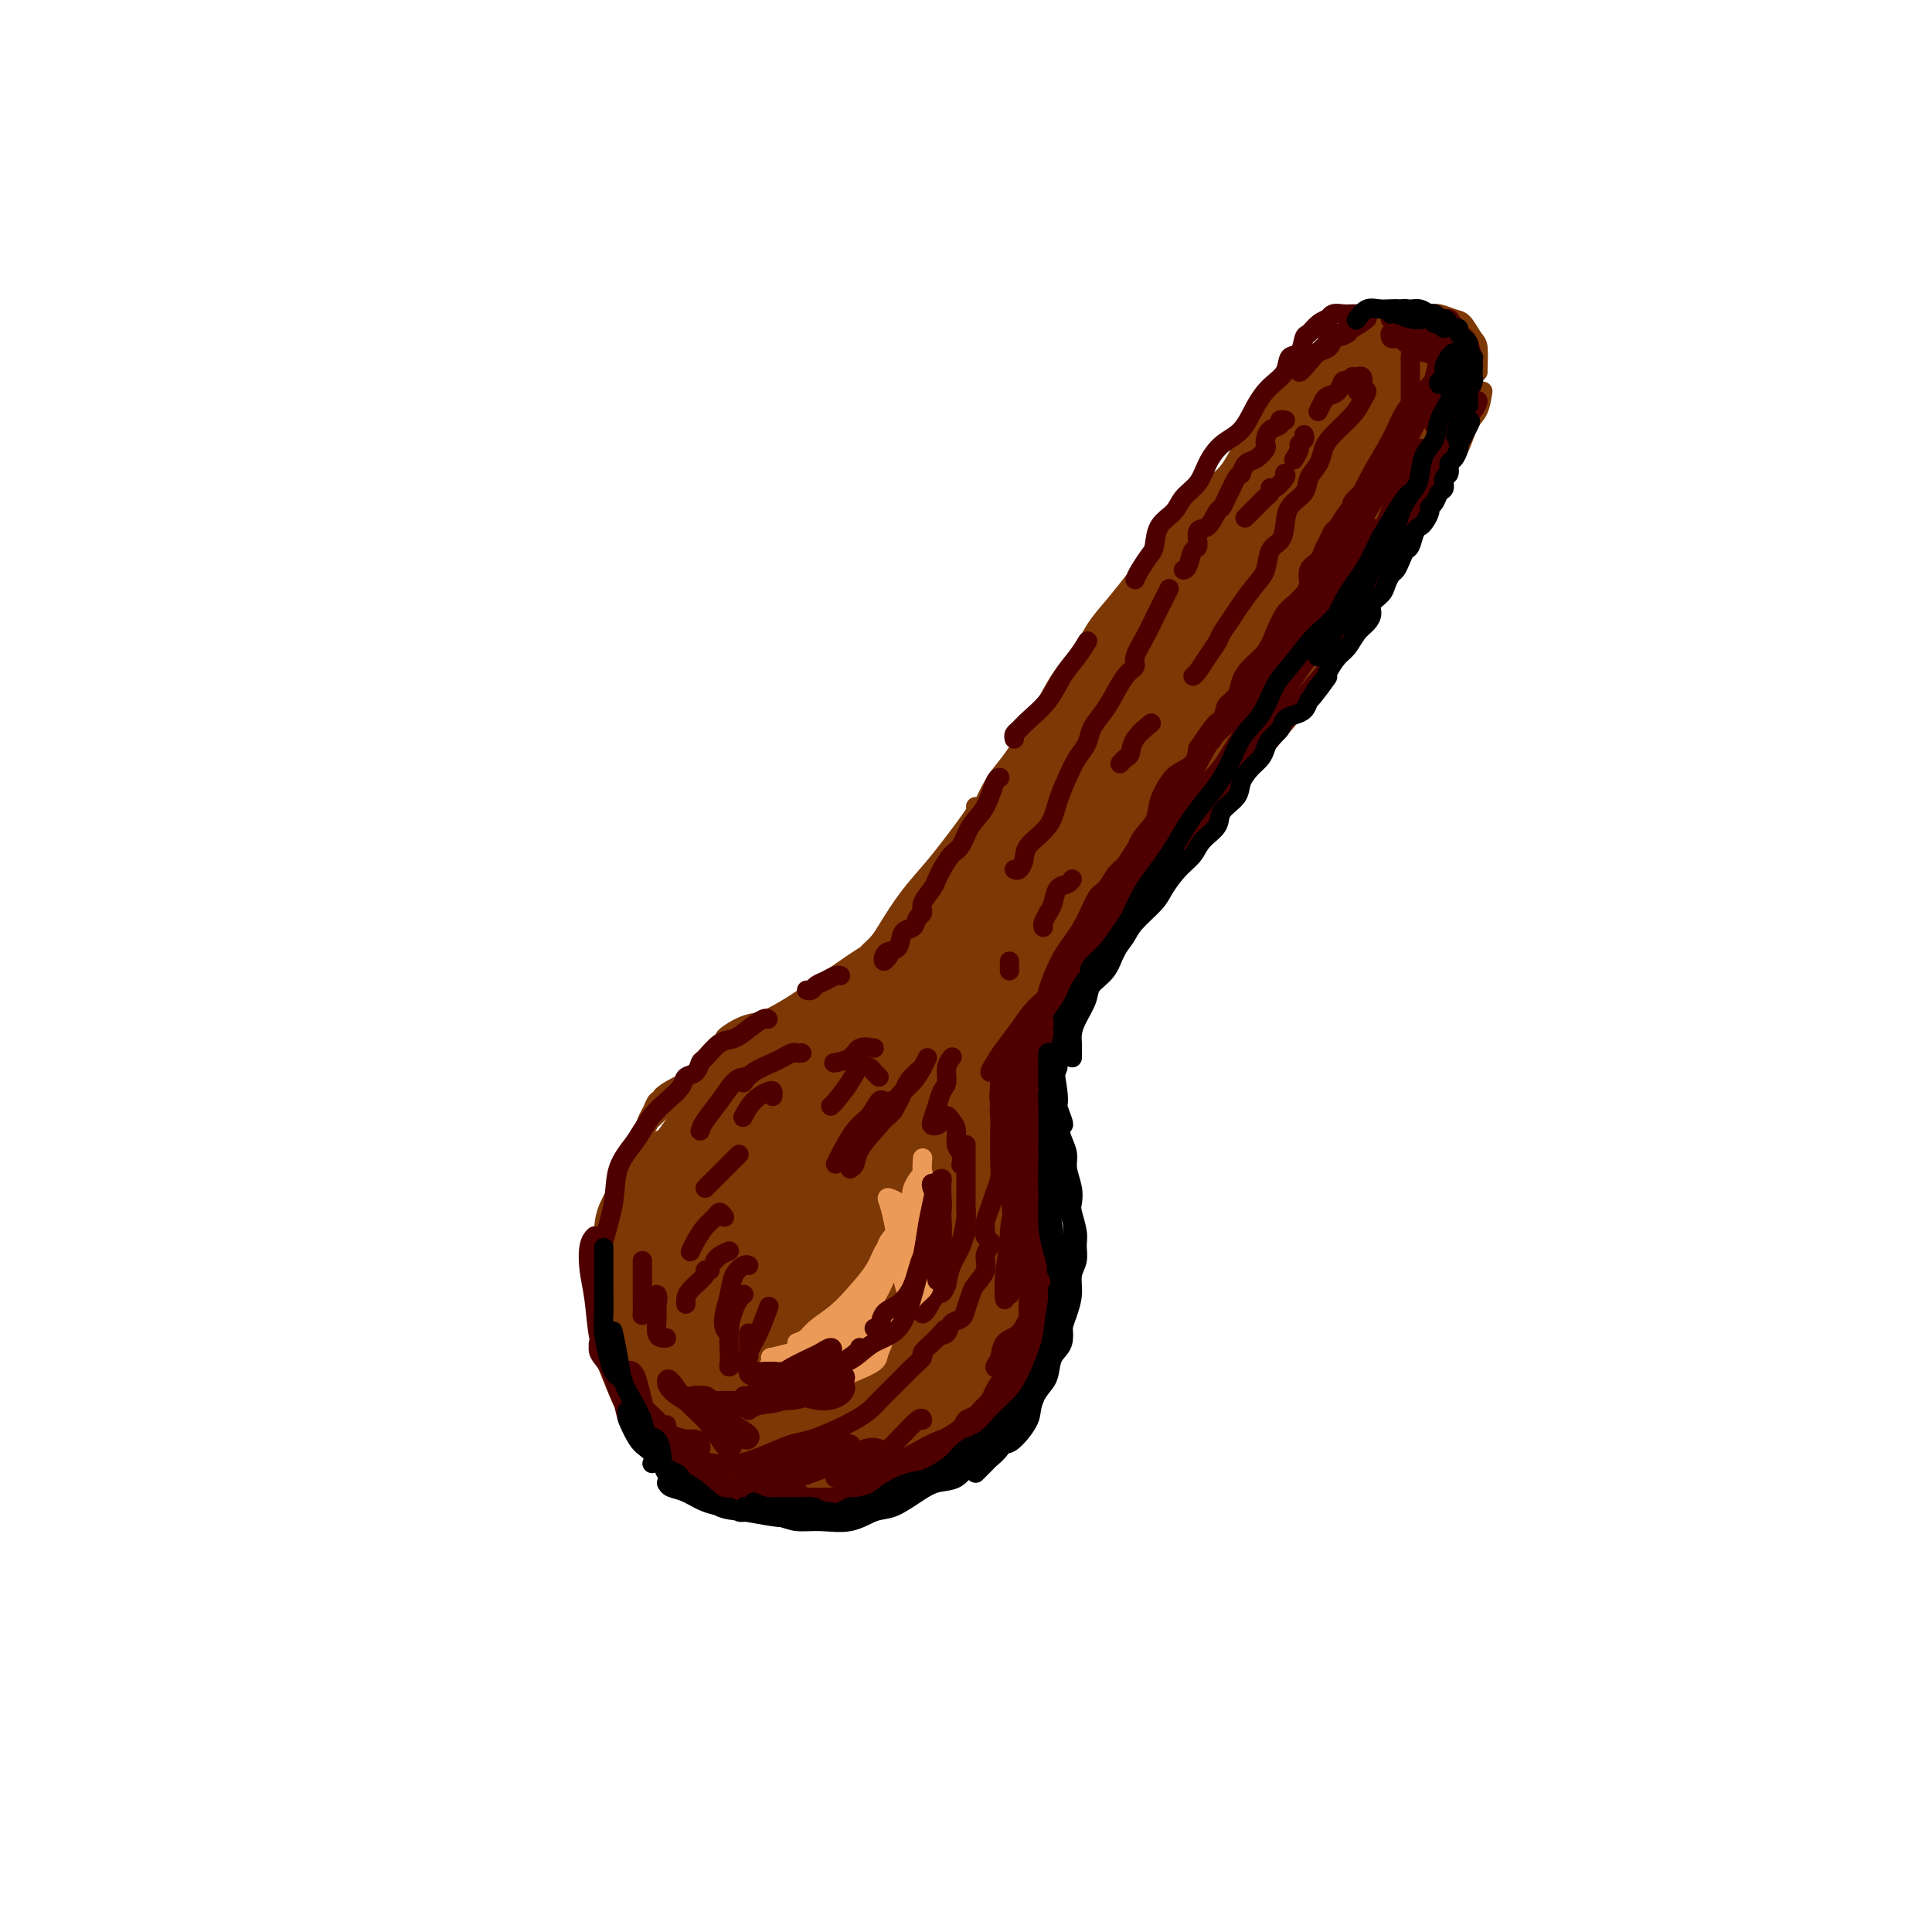 <svg viewBox='0 0 400 400' version='1.1' xmlns='http://www.w3.org/2000/svg' xmlns:xlink='http://www.w3.org/1999/xlink'><g fill='none' stroke='rgb(124,56,5)' stroke-width='4' stroke-linecap='round' stroke-linejoin='round'><path d='M137,228c-0.333,-0.185 -0.667,-0.369 -1,0c-0.333,0.369 -0.666,1.293 -1,2c-0.334,0.707 -0.667,1.198 -1,2c-0.333,0.802 -0.664,1.915 -1,3c-0.336,1.085 -0.675,2.142 -1,4c-0.325,1.858 -0.634,4.518 -1,7c-0.366,2.482 -0.788,4.787 -1,7c-0.212,2.213 -0.215,4.332 0,6c0.215,1.668 0.646,2.883 1,4c0.354,1.117 0.631,2.136 1,3c0.369,0.864 0.831,1.575 1,2c0.169,0.425 0.043,0.565 0,1c-0.043,0.435 -0.005,1.166 0,1c0.005,-0.166 -0.022,-1.229 0,-2c0.022,-0.771 0.093,-1.251 0,-2c-0.093,-0.749 -0.351,-1.767 -1,-3c-0.649,-1.233 -1.691,-2.680 -2,-4c-0.309,-1.320 0.113,-2.514 0,-4c-0.113,-1.486 -0.762,-3.264 -1,-5c-0.238,-1.736 -0.063,-3.429 0,-4c0.063,-0.571 0.016,-0.019 0,0c-0.016,0.019 -0.002,-0.494 0,0c0.002,0.494 -0.008,1.995 0,3c0.008,1.005 0.033,1.513 0,3c-0.033,1.487 -0.124,3.954 0,6c0.124,2.046 0.462,3.670 1,6c0.538,2.330 1.277,5.365 2,8c0.723,2.635 1.431,4.871 3,7c1.569,2.129 3.999,4.150 6,6c2.001,1.850 3.572,3.529 5,5c1.428,1.471 2.714,2.736 4,4'/><path d='M150,294c2.587,2.275 1.553,0.463 2,0c0.447,-0.463 2.374,0.422 3,1c0.626,0.578 -0.048,0.847 0,1c0.048,0.153 0.817,0.189 1,0c0.183,-0.189 -0.221,-0.605 -1,-1c-0.779,-0.395 -1.932,-0.770 -3,-1c-1.068,-0.230 -2.050,-0.315 -3,-1c-0.950,-0.685 -1.868,-1.971 -3,-3c-1.132,-1.029 -2.478,-1.801 -4,-3c-1.522,-1.199 -3.220,-2.824 -5,-4c-1.780,-1.176 -3.644,-1.901 -5,-3c-1.356,-1.099 -2.206,-2.572 -3,-4c-0.794,-1.428 -1.531,-2.812 -2,-4c-0.469,-1.188 -0.669,-2.181 -1,-3c-0.331,-0.819 -0.794,-1.465 -1,-2c-0.206,-0.535 -0.155,-0.958 0,-1c0.155,-0.042 0.413,0.298 1,1c0.587,0.702 1.504,1.767 2,3c0.496,1.233 0.572,2.634 1,4c0.428,1.366 1.208,2.697 2,4c0.792,1.303 1.597,2.577 2,3c0.403,0.423 0.403,-0.005 0,-1c-0.403,-0.995 -1.208,-2.558 -2,-4c-0.792,-1.442 -1.569,-2.763 -2,-4c-0.431,-1.237 -0.516,-2.392 -1,-4c-0.484,-1.608 -1.367,-3.671 -2,-6c-0.633,-2.329 -1.015,-4.923 -1,-7c0.015,-2.077 0.427,-3.636 1,-5c0.573,-1.364 1.307,-2.533 2,-4c0.693,-1.467 1.347,-3.234 2,-5'/><path d='M130,241c1.215,-3.509 1.753,-5.282 3,-7c1.247,-1.718 3.205,-3.383 5,-5c1.795,-1.617 3.428,-3.188 4,-4c0.572,-0.812 0.084,-0.865 0,-1c-0.084,-0.135 0.235,-0.353 0,0c-0.235,0.353 -1.025,1.277 -2,2c-0.975,0.723 -2.136,1.244 -3,2c-0.864,0.756 -1.433,1.747 -2,3c-0.567,1.253 -1.133,2.768 -2,4c-0.867,1.232 -2.034,2.181 -3,4c-0.966,1.819 -1.732,4.507 -2,7c-0.268,2.493 -0.039,4.792 0,7c0.039,2.208 -0.112,4.324 0,6c0.112,1.676 0.486,2.913 1,5c0.514,2.087 1.168,5.024 2,7c0.832,1.976 1.841,2.990 3,5c1.159,2.010 2.469,5.015 4,7c1.531,1.985 3.284,2.952 5,4c1.716,1.048 3.395,2.179 5,3c1.605,0.821 3.136,1.331 5,2c1.864,0.669 4.060,1.497 6,2c1.940,0.503 3.622,0.681 5,1c1.378,0.319 2.451,0.779 4,1c1.549,0.221 3.574,0.203 5,0c1.426,-0.203 2.252,-0.590 3,-1c0.748,-0.410 1.419,-0.842 2,-1c0.581,-0.158 1.073,-0.042 1,0c-0.073,0.042 -0.712,0.011 -1,0c-0.288,-0.011 -0.225,-0.003 -1,0c-0.775,0.003 -2.387,0.002 -4,0'/><path d='M173,294c-1.423,0.051 -1.982,0.180 -3,0c-1.018,-0.180 -2.495,-0.669 -4,-1c-1.505,-0.331 -3.039,-0.505 -5,-1c-1.961,-0.495 -4.348,-1.310 -6,-2c-1.652,-0.690 -2.568,-1.254 -4,-2c-1.432,-0.746 -3.382,-1.672 -5,-3c-1.618,-1.328 -2.906,-3.056 -4,-4c-1.094,-0.944 -1.994,-1.104 -3,-2c-1.006,-0.896 -2.118,-2.529 -3,-3c-0.882,-0.471 -1.536,0.221 -2,0c-0.464,-0.221 -0.739,-1.353 -1,-2c-0.261,-0.647 -0.507,-0.807 -1,-1c-0.493,-0.193 -1.231,-0.418 -1,0c0.231,0.418 1.431,1.480 2,3c0.569,1.520 0.506,3.499 1,5c0.494,1.501 1.545,2.523 3,4c1.455,1.477 3.315,3.409 5,5c1.685,1.591 3.195,2.843 5,4c1.805,1.157 3.906,2.220 6,3c2.094,0.780 4.180,1.278 6,2c1.820,0.722 3.372,1.669 5,2c1.628,0.331 3.332,0.047 5,0c1.668,-0.047 3.301,0.142 5,0c1.699,-0.142 3.466,-0.616 5,-1c1.534,-0.384 2.837,-0.677 4,-1c1.163,-0.323 2.188,-0.674 3,-1c0.812,-0.326 1.411,-0.626 2,-1c0.589,-0.374 1.168,-0.821 1,-1c-0.168,-0.179 -1.084,-0.089 -2,0'/><path d='M187,296c1.748,-0.817 -0.381,-0.359 -2,0c-1.619,0.359 -2.728,0.618 -4,1c-1.272,0.382 -2.709,0.886 -4,1c-1.291,0.114 -2.437,-0.162 -4,0c-1.563,0.162 -3.542,0.760 -5,1c-1.458,0.240 -2.396,0.121 -3,0c-0.604,-0.121 -0.875,-0.242 -1,0c-0.125,0.242 -0.103,0.849 0,1c0.103,0.151 0.287,-0.154 1,0c0.713,0.154 1.953,0.767 3,1c1.047,0.233 1.899,0.087 3,0c1.101,-0.087 2.450,-0.113 4,0c1.550,0.113 3.299,0.367 5,0c1.701,-0.367 3.352,-1.354 5,-2c1.648,-0.646 3.294,-0.951 5,-2c1.706,-1.049 3.473,-2.842 5,-4c1.527,-1.158 2.815,-1.679 4,-3c1.185,-1.321 2.268,-3.440 3,-5c0.732,-1.560 1.114,-2.561 2,-4c0.886,-1.439 2.275,-3.315 3,-5c0.725,-1.685 0.784,-3.178 1,-5c0.216,-1.822 0.588,-3.972 1,-6c0.412,-2.028 0.865,-3.933 1,-5c0.135,-1.067 -0.046,-1.297 0,-2c0.046,-0.703 0.321,-1.880 0,-2c-0.321,-0.120 -1.238,0.816 -2,2c-0.762,1.184 -1.369,2.616 -2,4c-0.631,1.384 -1.285,2.719 -2,4c-0.715,1.281 -1.490,2.509 -2,4c-0.510,1.491 -0.755,3.246 -1,5'/><path d='M201,275c-1.380,3.904 -0.329,4.165 0,5c0.329,0.835 -0.064,2.242 0,3c0.064,0.758 0.584,0.865 1,1c0.416,0.135 0.726,0.299 1,0c0.274,-0.299 0.511,-1.060 1,-2c0.489,-0.940 1.230,-2.058 2,-3c0.770,-0.942 1.569,-1.710 2,-3c0.431,-1.290 0.494,-3.104 1,-5c0.506,-1.896 1.456,-3.874 2,-6c0.544,-2.126 0.682,-4.398 1,-6c0.318,-1.602 0.817,-2.533 1,-4c0.183,-1.467 0.049,-3.470 0,-5c-0.049,-1.530 -0.013,-2.588 0,-4c0.013,-1.412 0.004,-3.179 0,-4c-0.004,-0.821 -0.001,-0.695 0,-1c0.001,-0.305 0.000,-1.039 0,-1c-0.000,0.039 0.000,0.852 0,1c-0.000,0.148 -0.001,-0.368 0,-1c0.001,-0.632 0.004,-1.378 0,-2c-0.004,-0.622 -0.015,-1.120 0,-2c0.015,-0.880 0.056,-2.143 0,-4c-0.056,-1.857 -0.207,-4.308 0,-6c0.207,-1.692 0.774,-2.626 1,-3c0.226,-0.374 0.113,-0.187 0,0'/><path d='M137,228c0.061,0.067 0.122,0.134 0,0c-0.122,-0.134 -0.427,-0.469 0,-1c0.427,-0.531 1.585,-1.256 3,-2c1.415,-0.744 3.087,-1.506 5,-3c1.913,-1.494 4.068,-3.721 6,-5c1.932,-1.279 3.640,-1.610 5,-2c1.360,-0.390 2.373,-0.837 3,-1c0.627,-0.163 0.870,-0.040 1,0c0.130,0.040 0.148,-0.003 0,0c-0.148,0.003 -0.463,0.053 -1,0c-0.537,-0.053 -1.297,-0.210 -2,0c-0.703,0.210 -1.351,0.786 -2,1c-0.649,0.214 -1.301,0.064 -2,0c-0.699,-0.064 -1.445,-0.043 -2,0c-0.555,0.043 -0.918,0.107 -1,0c-0.082,-0.107 0.115,-0.387 1,-1c0.885,-0.613 2.456,-1.560 4,-2c1.544,-0.440 3.061,-0.373 5,-1c1.939,-0.627 4.300,-1.949 6,-3c1.700,-1.051 2.739,-1.833 4,-2c1.261,-0.167 2.743,0.280 4,0c1.257,-0.280 2.290,-1.286 3,-2c0.710,-0.714 1.097,-1.135 2,-2c0.903,-0.865 2.323,-2.172 3,-3c0.677,-0.828 0.612,-1.175 1,-2c0.388,-0.825 1.228,-2.128 2,-3c0.772,-0.872 1.477,-1.312 2,-2c0.523,-0.688 0.864,-1.625 1,-2c0.136,-0.375 0.068,-0.187 0,0'/><path d='M180,197c0.707,-0.648 1.414,-1.296 2,-2c0.586,-0.704 1.052,-1.465 2,-3c0.948,-1.535 2.377,-3.843 4,-6c1.623,-2.157 3.440,-4.161 5,-6c1.560,-1.839 2.863,-3.512 4,-5c1.137,-1.488 2.109,-2.791 3,-4c0.891,-1.209 1.701,-2.326 2,-3c0.299,-0.674 0.085,-0.907 0,-1c-0.085,-0.093 -0.043,-0.047 0,0'/><path d='M188,189c0.131,0.011 0.261,0.023 0,0c-0.261,-0.023 -0.914,-0.079 -1,0c-0.086,0.079 0.396,0.294 1,0c0.604,-0.294 1.330,-1.098 2,-2c0.670,-0.902 1.285,-1.904 2,-3c0.715,-1.096 1.531,-2.286 3,-4c1.469,-1.714 3.593,-3.950 5,-6c1.407,-2.050 2.099,-3.913 3,-6c0.901,-2.087 2.011,-4.399 3,-6c0.989,-1.601 1.857,-2.493 3,-4c1.143,-1.507 2.559,-3.630 4,-6c1.441,-2.370 2.906,-4.986 4,-7c1.094,-2.014 1.818,-3.427 3,-5c1.182,-1.573 2.822,-3.308 4,-5c1.178,-1.692 1.894,-3.341 3,-5c1.106,-1.659 2.603,-3.328 4,-5c1.397,-1.672 2.694,-3.347 4,-5c1.306,-1.653 2.622,-3.285 4,-5c1.378,-1.715 2.819,-3.514 4,-5c1.181,-1.486 2.101,-2.660 3,-4c0.899,-1.340 1.778,-2.847 3,-4c1.222,-1.153 2.788,-1.952 4,-3c1.212,-1.048 2.070,-2.346 3,-4c0.930,-1.654 1.932,-3.665 3,-5c1.068,-1.335 2.202,-1.992 3,-3c0.798,-1.008 1.261,-2.365 2,-3c0.739,-0.635 1.753,-0.549 2,-1c0.247,-0.451 -0.274,-1.441 0,-2c0.274,-0.559 1.343,-0.689 2,-1c0.657,-0.311 0.902,-0.803 1,-1c0.098,-0.197 0.049,-0.098 0,0'/><path d='M272,79c0.213,-0.301 0.426,-0.601 1,-1c0.574,-0.399 1.510,-0.895 2,-1c0.490,-0.105 0.535,0.182 1,0c0.465,-0.182 1.350,-0.833 2,-1c0.650,-0.167 1.064,0.152 2,0c0.936,-0.152 2.395,-0.773 3,-1c0.605,-0.227 0.358,-0.061 1,0c0.642,0.061 2.173,0.016 3,0c0.827,-0.016 0.951,-0.005 1,0c0.049,0.005 0.025,0.002 0,0'/><path d='M271,79c-0.417,0.102 -0.834,0.204 -1,0c-0.166,-0.204 -0.080,-0.713 0,-1c0.080,-0.287 0.155,-0.353 1,-1c0.845,-0.647 2.460,-1.876 4,-3c1.540,-1.124 3.004,-2.144 4,-3c0.996,-0.856 1.525,-1.549 2,-2c0.475,-0.451 0.896,-0.661 1,-1c0.104,-0.339 -0.109,-0.809 0,-1c0.109,-0.191 0.540,-0.104 1,0c0.460,0.104 0.948,0.224 1,0c0.052,-0.224 -0.334,-0.792 0,-1c0.334,-0.208 1.388,-0.055 2,0c0.612,0.055 0.783,0.011 1,0c0.217,-0.011 0.481,0.011 1,0c0.519,-0.011 1.293,-0.057 2,0c0.707,0.057 1.348,0.215 2,0c0.652,-0.215 1.315,-0.803 2,-1c0.685,-0.197 1.391,-0.004 2,0c0.609,0.004 1.119,-0.181 2,0c0.881,0.181 2.131,0.728 3,1c0.869,0.272 1.357,0.269 2,1c0.643,0.731 1.440,2.196 2,3c0.560,0.804 0.882,0.947 1,2c0.118,1.053 0.032,3.014 0,4c-0.032,0.986 -0.009,0.996 0,1c0.009,0.004 0.005,0.002 0,0'/><path d='M307,81c-0.230,1.465 -0.460,2.929 -1,4c-0.540,1.071 -1.388,1.748 -2,3c-0.612,1.252 -0.986,3.079 -2,5c-1.014,1.921 -2.669,3.937 -4,6c-1.331,2.063 -2.340,4.173 -3,6c-0.660,1.827 -0.971,3.370 -2,5c-1.029,1.630 -2.777,3.345 -4,5c-1.223,1.655 -1.920,3.248 -3,5c-1.080,1.752 -2.542,3.661 -4,5c-1.458,1.339 -2.910,2.107 -4,4c-1.090,1.893 -1.817,4.911 -3,7c-1.183,2.089 -2.822,3.248 -4,5c-1.178,1.752 -1.896,4.097 -3,6c-1.104,1.903 -2.593,3.366 -4,5c-1.407,1.634 -2.733,3.441 -4,5c-1.267,1.559 -2.477,2.871 -3,4c-0.523,1.129 -0.360,2.074 -1,3c-0.640,0.926 -2.083,1.831 -3,3c-0.917,1.169 -1.309,2.600 -2,4c-0.691,1.400 -1.679,2.769 -3,4c-1.321,1.231 -2.973,2.324 -4,3c-1.027,0.676 -1.430,0.934 -2,2c-0.570,1.066 -1.308,2.939 -2,4c-0.692,1.061 -1.337,1.309 -2,2c-0.663,0.691 -1.344,1.824 -2,3c-0.656,1.176 -1.288,2.394 -2,3c-0.712,0.606 -1.503,0.599 -2,1c-0.497,0.401 -0.700,1.211 -1,2c-0.300,0.789 -0.696,1.559 -1,2c-0.304,0.441 -0.515,0.555 -1,1c-0.485,0.445 -1.242,1.223 -2,2'/><path d='M227,200c-10.328,14.322 -3.148,5.128 -1,2c2.148,-3.128 -0.738,-0.191 -2,1c-1.262,1.191 -0.901,0.637 -1,1c-0.099,0.363 -0.657,1.644 -1,2c-0.343,0.356 -0.469,-0.213 -1,0c-0.531,0.213 -1.466,1.207 -2,2c-0.534,0.793 -0.668,1.385 -1,2c-0.332,0.615 -0.863,1.252 -1,2c-0.137,0.748 0.121,1.605 0,2c-0.121,0.395 -0.621,0.327 -1,1c-0.379,0.673 -0.638,2.088 -1,3c-0.362,0.912 -0.828,1.323 -1,2c-0.172,0.677 -0.049,1.622 0,2c0.049,0.378 0.025,0.189 0,0'/><path d='M215,219c0.113,0.373 0.226,0.745 0,1c-0.226,0.255 -0.793,0.392 -1,1c-0.207,0.608 -0.056,1.685 0,3c0.056,1.315 0.015,2.867 0,5c-0.015,2.133 -0.004,4.848 0,7c0.004,2.152 0.001,3.739 0,5c-0.001,1.261 -0.000,2.194 0,3c0.000,0.806 0.000,1.486 0,2c-0.000,0.514 -0.000,0.861 0,1c0.000,0.139 0.000,0.069 0,0'/><path d='M215,230c-0.315,-0.149 -0.631,-0.298 -1,0c-0.369,0.298 -0.793,1.043 -1,2c-0.207,0.957 -0.198,2.125 0,4c0.198,1.875 0.585,4.458 1,7c0.415,2.542 0.858,5.042 1,7c0.142,1.958 -0.019,3.375 0,5c0.019,1.625 0.216,3.458 0,5c-0.216,1.542 -0.846,2.791 -1,4c-0.154,1.209 0.167,2.377 0,4c-0.167,1.623 -0.822,3.700 -1,5c-0.178,1.300 0.122,1.821 0,3c-0.122,1.179 -0.666,3.015 -1,4c-0.334,0.985 -0.460,1.119 -1,2c-0.540,0.881 -1.496,2.510 -2,3c-0.504,0.490 -0.557,-0.159 -1,0c-0.443,0.159 -1.278,1.127 -2,2c-0.722,0.873 -1.333,1.652 -2,2c-0.667,0.348 -1.390,0.264 -2,1c-0.610,0.736 -1.106,2.292 -2,3c-0.894,0.708 -2.186,0.567 -3,1c-0.814,0.433 -1.148,1.438 -2,2c-0.852,0.562 -2.220,0.679 -3,1c-0.780,0.321 -0.971,0.846 -2,1c-1.029,0.154 -2.895,-0.064 -4,0c-1.105,0.064 -1.449,0.409 -2,1c-0.551,0.591 -1.308,1.426 -2,2c-0.692,0.574 -1.320,0.886 -2,1c-0.680,0.114 -1.414,0.031 -2,0c-0.586,-0.031 -1.025,-0.009 -1,0c0.025,0.009 0.512,0.004 1,0'/><path d='M178,302c-3.274,1.407 -0.458,0.424 1,0c1.458,-0.424 1.559,-0.288 2,0c0.441,0.288 1.221,0.729 2,1c0.779,0.271 1.558,0.374 3,0c1.442,-0.374 3.546,-1.225 5,-2c1.454,-0.775 2.259,-1.476 3,-2c0.741,-0.524 1.417,-0.873 2,-1c0.583,-0.127 1.072,-0.034 1,0c-0.072,0.034 -0.704,0.009 -1,0c-0.296,-0.009 -0.255,-0.003 -1,0c-0.745,0.003 -2.277,0.004 -3,0c-0.723,-0.004 -0.637,-0.012 -1,0c-0.363,0.012 -1.174,0.045 -2,0c-0.826,-0.045 -1.669,-0.168 -2,0c-0.331,0.168 -0.152,0.626 0,1c0.152,0.374 0.278,0.664 1,1c0.722,0.336 2.041,0.719 3,1c0.959,0.281 1.558,0.461 2,0c0.442,-0.461 0.727,-1.561 2,-2c1.273,-0.439 3.534,-0.217 5,-1c1.466,-0.783 2.138,-2.573 3,-4c0.862,-1.427 1.916,-2.493 3,-4c1.084,-1.507 2.200,-3.457 3,-5c0.800,-1.543 1.285,-2.680 2,-4c0.715,-1.320 1.659,-2.823 2,-4c0.341,-1.177 0.077,-2.028 0,-3c-0.077,-0.972 0.031,-2.065 0,-3c-0.031,-0.935 -0.201,-1.713 0,-3c0.201,-1.287 0.772,-3.082 1,-5c0.228,-1.918 0.114,-3.959 0,-6'/><path d='M214,257c0.156,-3.778 0.044,-3.222 0,-3c-0.044,0.222 -0.022,0.111 0,0'/></g>
<g fill='none' stroke='rgb(124,56,5)' stroke-width='12' stroke-linecap='round' stroke-linejoin='round'><path d='M155,240c-0.861,0.132 -1.722,0.264 -3,2c-1.278,1.736 -2.974,5.076 -4,8c-1.026,2.924 -1.384,5.434 -1,8c0.384,2.566 1.509,5.190 3,7c1.491,1.810 3.348,2.805 5,3c1.652,0.195 3.098,-0.411 5,-2c1.902,-1.589 4.259,-4.160 6,-7c1.741,-2.840 2.867,-5.949 4,-9c1.133,-3.051 2.272,-6.043 3,-9c0.728,-2.957 1.046,-5.878 0,-8c-1.046,-2.122 -3.455,-3.446 -5,-4c-1.545,-0.554 -2.225,-0.338 -4,0c-1.775,0.338 -4.647,0.799 -7,2c-2.353,1.201 -4.189,3.144 -6,5c-1.811,1.856 -3.597,3.626 -5,6c-1.403,2.374 -2.424,5.352 -3,9c-0.576,3.648 -0.708,7.967 0,12c0.708,4.033 2.254,7.780 4,10c1.746,2.220 3.690,2.911 6,3c2.310,0.089 4.986,-0.425 7,-2c2.014,-1.575 3.365,-4.211 5,-7c1.635,-2.789 3.552,-5.730 5,-9c1.448,-3.270 2.426,-6.868 3,-10c0.574,-3.132 0.743,-5.798 0,-8c-0.743,-2.202 -2.398,-3.939 -4,-5c-1.602,-1.061 -3.149,-1.445 -5,-1c-1.851,0.445 -4.004,1.720 -6,3c-1.996,1.280 -3.833,2.567 -6,4c-2.167,1.433 -4.663,3.013 -6,5c-1.337,1.987 -1.514,4.381 -2,7c-0.486,2.619 -1.282,5.463 -1,8c0.282,2.537 1.641,4.769 3,7'/><path d='M146,268c1.380,1.560 3.330,1.959 5,2c1.670,0.041 3.059,-0.276 5,-2c1.941,-1.724 4.435,-4.856 6,-8c1.565,-3.144 2.202,-6.302 3,-9c0.798,-2.698 1.757,-4.936 2,-7c0.243,-2.064 -0.231,-3.953 -1,-5c-0.769,-1.047 -1.834,-1.251 -3,-1c-1.166,0.251 -2.434,0.957 -4,2c-1.566,1.043 -3.431,2.422 -5,4c-1.569,1.578 -2.843,3.356 -4,5c-1.157,1.644 -2.198,3.156 -3,5c-0.802,1.844 -1.365,4.021 -1,6c0.365,1.979 1.658,3.761 3,5c1.342,1.239 2.733,1.936 4,2c1.267,0.064 2.411,-0.504 4,-2c1.589,-1.496 3.622,-3.920 5,-6c1.378,-2.080 2.099,-3.815 3,-6c0.901,-2.185 1.982,-4.818 2,-7c0.018,-2.182 -1.027,-3.913 -2,-5c-0.973,-1.087 -1.875,-1.531 -3,-2c-1.125,-0.469 -2.474,-0.962 -4,-1c-1.526,-0.038 -3.230,0.381 -5,1c-1.770,0.619 -3.604,1.439 -5,3c-1.396,1.561 -2.352,3.862 -3,6c-0.648,2.138 -0.989,4.113 -1,6c-0.011,1.887 0.308,3.687 1,5c0.692,1.313 1.757,2.139 3,2c1.243,-0.139 2.663,-1.243 4,-3c1.337,-1.757 2.591,-4.165 4,-7c1.409,-2.835 2.974,-6.096 4,-9c1.026,-2.904 1.513,-5.452 2,-8'/><path d='M162,234c1.500,-5.005 0.251,-5.517 -1,-6c-1.251,-0.483 -2.502,-0.938 -4,-1c-1.498,-0.062 -3.242,0.269 -5,1c-1.758,0.731 -3.529,1.862 -5,3c-1.471,1.138 -2.643,2.284 -4,4c-1.357,1.716 -2.898,4.003 -4,6c-1.102,1.997 -1.763,3.703 -2,6c-0.237,2.297 -0.049,5.186 0,8c0.049,2.814 -0.041,5.552 1,8c1.041,2.448 3.215,4.605 5,6c1.785,1.395 3.183,2.030 5,2c1.817,-0.030 4.053,-0.723 6,-2c1.947,-1.277 3.604,-3.139 5,-5c1.396,-1.861 2.532,-3.721 3,-6c0.468,-2.279 0.268,-4.977 0,-7c-0.268,-2.023 -0.605,-3.372 -2,-5c-1.395,-1.628 -3.847,-3.534 -6,-5c-2.153,-1.466 -4.007,-2.493 -6,-3c-1.993,-0.507 -4.127,-0.495 -6,0c-1.873,0.495 -3.487,1.472 -5,3c-1.513,1.528 -2.925,3.606 -4,5c-1.075,1.394 -1.814,2.105 -2,4c-0.186,1.895 0.181,4.975 1,8c0.819,3.025 2.090,5.994 4,9c1.910,3.006 4.460,6.047 7,9c2.540,2.953 5.070,5.816 8,7c2.930,1.184 6.260,0.687 9,0c2.740,-0.687 4.889,-1.566 7,-3c2.111,-1.434 4.184,-3.425 6,-5c1.816,-1.575 3.376,-2.736 4,-4c0.624,-1.264 0.312,-2.632 0,-4'/><path d='M177,267c1.376,-2.613 -0.184,-2.644 -2,-3c-1.816,-0.356 -3.887,-1.036 -6,-2c-2.113,-0.964 -4.268,-2.213 -7,-3c-2.732,-0.787 -6.042,-1.113 -9,-1c-2.958,0.113 -5.564,0.665 -8,1c-2.436,0.335 -4.701,0.453 -6,1c-1.299,0.547 -1.631,1.522 -2,3c-0.369,1.478 -0.773,3.459 0,5c0.773,1.541 2.725,2.644 5,5c2.275,2.356 4.872,5.967 8,9c3.128,3.033 6.785,5.488 10,7c3.215,1.512 5.986,2.081 9,2c3.014,-0.081 6.270,-0.814 9,-2c2.730,-1.186 4.932,-2.827 7,-5c2.068,-2.173 4.001,-4.878 5,-7c0.999,-2.122 1.065,-3.662 1,-5c-0.065,-1.338 -0.260,-2.476 -1,-4c-0.740,-1.524 -2.024,-3.435 -4,-5c-1.976,-1.565 -4.645,-2.786 -7,-4c-2.355,-1.214 -4.395,-2.422 -7,-3c-2.605,-0.578 -5.775,-0.525 -9,-1c-3.225,-0.475 -6.506,-1.479 -9,-2c-2.494,-0.521 -4.202,-0.558 -6,-1c-1.798,-0.442 -3.686,-1.289 -5,-1c-1.314,0.289 -2.055,1.715 -3,3c-0.945,1.285 -2.093,2.428 -3,4c-0.907,1.572 -1.572,3.573 -2,6c-0.428,2.427 -0.620,5.279 0,8c0.620,2.721 2.052,5.309 4,9c1.948,3.691 4.414,8.483 7,12c2.586,3.517 5.293,5.758 8,8'/><path d='M154,301c3.992,5.170 4.470,3.597 6,2c1.530,-1.597 4.110,-3.216 6,-5c1.890,-1.784 3.088,-3.731 4,-6c0.912,-2.269 1.538,-4.859 2,-7c0.462,-2.141 0.761,-3.833 0,-6c-0.761,-2.167 -2.580,-4.809 -4,-7c-1.420,-2.191 -2.440,-3.930 -4,-6c-1.560,-2.070 -3.659,-4.471 -6,-6c-2.341,-1.529 -4.923,-2.187 -7,-3c-2.077,-0.813 -3.648,-1.783 -5,-2c-1.352,-0.217 -2.485,0.318 -4,1c-1.515,0.682 -3.410,1.509 -5,2c-1.590,0.491 -2.873,0.644 -4,1c-1.127,0.356 -2.097,0.914 -3,2c-0.903,1.086 -1.739,2.699 -2,4c-0.261,1.301 0.052,2.289 0,4c-0.052,1.711 -0.469,4.143 0,7c0.469,2.857 1.823,6.138 3,9c1.177,2.862 2.175,5.304 4,8c1.825,2.696 4.476,5.645 7,8c2.524,2.355 4.919,4.115 7,5c2.081,0.885 3.846,0.896 6,1c2.154,0.104 4.697,0.301 7,0c2.303,-0.301 4.366,-1.100 6,-2c1.634,-0.900 2.839,-1.902 4,-3c1.161,-1.098 2.278,-2.291 3,-3c0.722,-0.709 1.049,-0.932 1,-1c-0.049,-0.068 -0.475,0.020 -1,0c-0.525,-0.020 -1.150,-0.149 -2,0c-0.850,0.149 -1.925,0.574 -3,1'/><path d='M170,299c-1.222,-0.056 -1.777,-0.197 -3,0c-1.223,0.197 -3.115,0.730 -5,1c-1.885,0.270 -3.764,0.277 -6,0c-2.236,-0.277 -4.830,-0.838 -7,-2c-2.170,-1.162 -3.916,-2.927 -5,-5c-1.084,-2.073 -1.505,-4.456 -2,-7c-0.495,-2.544 -1.062,-5.249 -1,-7c0.062,-1.751 0.754,-2.547 1,-3c0.246,-0.453 0.045,-0.561 0,0c-0.045,0.561 0.067,1.791 0,3c-0.067,1.209 -0.314,2.396 0,4c0.314,1.604 1.189,3.623 2,6c0.811,2.377 1.558,5.112 3,8c1.442,2.888 3.577,5.930 6,8c2.423,2.070 5.132,3.170 7,4c1.868,0.830 2.895,1.392 5,1c2.105,-0.392 5.288,-1.737 8,-3c2.712,-1.263 4.954,-2.445 7,-4c2.046,-1.555 3.897,-3.484 6,-5c2.103,-1.516 4.459,-2.619 6,-4c1.541,-1.381 2.267,-3.041 3,-4c0.733,-0.959 1.474,-1.218 2,-2c0.526,-0.782 0.838,-2.089 1,-3c0.162,-0.911 0.173,-1.426 0,-2c-0.173,-0.574 -0.529,-1.205 -1,-1c-0.471,0.205 -1.056,1.247 -2,2c-0.944,0.753 -2.247,1.215 -3,2c-0.753,0.785 -0.954,1.891 -2,3c-1.046,1.109 -2.935,2.222 -4,3c-1.065,0.778 -1.304,1.222 -2,2c-0.696,0.778 -1.848,1.889 -3,3'/><path d='M181,297c-3.181,2.608 -3.135,1.627 -4,2c-0.865,0.373 -2.643,2.100 -4,3c-1.357,0.900 -2.293,0.973 -3,1c-0.707,0.027 -1.183,0.010 -1,0c0.183,-0.010 1.027,-0.011 2,0c0.973,0.011 2.075,0.034 3,0c0.925,-0.034 1.672,-0.127 3,0c1.328,0.127 3.237,0.472 5,0c1.763,-0.472 3.379,-1.762 5,-3c1.621,-1.238 3.246,-2.424 5,-4c1.754,-1.576 3.636,-3.541 5,-6c1.364,-2.459 2.208,-5.411 3,-8c0.792,-2.589 1.531,-4.816 2,-7c0.469,-2.184 0.669,-4.326 1,-7c0.331,-2.674 0.792,-5.879 1,-9c0.208,-3.121 0.162,-6.158 0,-9c-0.162,-2.842 -0.440,-5.490 -1,-7c-0.560,-1.510 -1.403,-1.883 -2,-2c-0.597,-0.117 -0.948,0.023 -1,1c-0.052,0.977 0.196,2.791 0,4c-0.196,1.209 -0.836,1.811 -1,4c-0.164,2.189 0.149,5.964 0,9c-0.149,3.036 -0.760,5.333 -1,9c-0.240,3.667 -0.111,8.703 0,12c0.111,3.297 0.202,4.855 0,6c-0.202,1.145 -0.698,1.879 -1,2c-0.302,0.121 -0.411,-0.370 0,-1c0.411,-0.630 1.341,-1.401 2,-3c0.659,-1.599 1.045,-4.028 2,-7c0.955,-2.972 2.477,-6.486 4,-10'/><path d='M205,267c1.618,-4.990 2.163,-7.963 3,-12c0.837,-4.037 1.964,-9.136 2,-13c0.036,-3.864 -1.021,-6.492 -2,-8c-0.979,-1.508 -1.880,-1.894 -3,-2c-1.120,-0.106 -2.458,0.068 -4,1c-1.542,0.932 -3.289,2.620 -5,5c-1.711,2.380 -3.387,5.450 -5,9c-1.613,3.550 -3.163,7.578 -4,12c-0.837,4.422 -0.962,9.236 -1,13c-0.038,3.764 0.012,6.476 0,8c-0.012,1.524 -0.087,1.859 0,2c0.087,0.141 0.335,0.086 1,-1c0.665,-1.086 1.747,-3.205 3,-6c1.253,-2.795 2.678,-6.267 4,-10c1.322,-3.733 2.541,-7.728 4,-13c1.459,-5.272 3.158,-11.821 4,-17c0.842,-5.179 0.828,-8.988 1,-11c0.172,-2.012 0.531,-2.227 0,-2c-0.531,0.227 -1.951,0.896 -3,2c-1.049,1.104 -1.725,2.642 -3,6c-1.275,3.358 -3.147,8.535 -5,14c-1.853,5.465 -3.685,11.217 -5,17c-1.315,5.783 -2.111,11.596 -3,15c-0.889,3.404 -1.869,4.400 -2,5c-0.131,0.600 0.587,0.805 1,0c0.413,-0.805 0.520,-2.621 1,-5c0.480,-2.379 1.333,-5.323 2,-9c0.667,-3.677 1.148,-8.089 2,-13c0.852,-4.911 2.076,-10.322 3,-15c0.924,-4.678 1.550,-8.622 2,-11c0.450,-2.378 0.725,-3.189 1,-4'/><path d='M194,224c1.759,-8.955 0.157,-2.842 -1,0c-1.157,2.842 -1.868,2.412 -3,4c-1.132,1.588 -2.686,5.192 -4,9c-1.314,3.808 -2.388,7.820 -4,12c-1.612,4.180 -3.763,8.528 -5,12c-1.237,3.472 -1.559,6.067 -2,7c-0.441,0.933 -1.000,0.205 -1,0c-0.000,-0.205 0.559,0.113 1,-1c0.441,-1.113 0.764,-3.657 2,-7c1.236,-3.343 3.384,-7.484 5,-12c1.616,-4.516 2.699,-9.408 4,-15c1.301,-5.592 2.822,-11.886 4,-16c1.178,-4.114 2.015,-6.050 2,-6c-0.015,0.050 -0.883,2.086 -2,4c-1.117,1.914 -2.483,3.706 -4,6c-1.517,2.294 -3.183,5.090 -5,8c-1.817,2.910 -3.784,5.934 -6,8c-2.216,2.066 -4.680,3.174 -7,4c-2.320,0.826 -4.497,1.369 -6,2c-1.503,0.631 -2.332,1.349 -3,1c-0.668,-0.349 -1.173,-1.765 -1,-3c0.173,-1.235 1.026,-2.287 2,-4c0.974,-1.713 2.070,-4.086 4,-7c1.930,-2.914 4.692,-6.370 7,-9c2.308,-2.630 4.160,-4.434 6,-6c1.840,-1.566 3.669,-2.894 4,-3c0.331,-0.106 -0.834,1.010 -2,2c-1.166,0.990 -2.333,1.854 -4,3c-1.667,1.146 -3.833,2.573 -6,4'/><path d='M169,221c-2.623,2.086 -3.182,2.800 -5,4c-1.818,1.200 -4.897,2.887 -7,4c-2.103,1.113 -3.230,1.653 -4,2c-0.770,0.347 -1.185,0.502 -1,0c0.185,-0.502 0.968,-1.662 2,-3c1.032,-1.338 2.314,-2.856 4,-5c1.686,-2.144 3.777,-4.915 6,-7c2.223,-2.085 4.580,-3.486 7,-5c2.420,-1.514 4.905,-3.143 7,-4c2.095,-0.857 3.802,-0.942 5,-1c1.198,-0.058 1.888,-0.088 2,0c0.112,0.088 -0.355,0.294 -1,1c-0.645,0.706 -1.469,1.911 -3,3c-1.531,1.089 -3.769,2.062 -6,3c-2.231,0.938 -4.454,1.841 -7,3c-2.546,1.159 -5.413,2.573 -8,4c-2.587,1.427 -4.893,2.868 -7,4c-2.107,1.132 -4.016,1.955 -5,2c-0.984,0.045 -1.043,-0.689 -1,-1c0.043,-0.311 0.187,-0.199 1,-1c0.813,-0.801 2.296,-2.515 4,-4c1.704,-1.485 3.631,-2.740 6,-4c2.369,-1.260 5.180,-2.526 9,-5c3.820,-2.474 8.650,-6.155 13,-9c4.350,-2.845 8.221,-4.855 12,-7c3.779,-2.145 7.466,-4.424 11,-7c3.534,-2.576 6.914,-5.447 10,-8c3.086,-2.553 5.879,-4.787 8,-7c2.121,-2.213 3.571,-4.403 5,-6c1.429,-1.597 2.837,-2.599 3,-3c0.163,-0.401 -0.918,-0.200 -2,0'/><path d='M227,164c3.082,-3.236 -1.214,0.675 -4,3c-2.786,2.325 -4.061,3.066 -6,5c-1.939,1.934 -4.542,5.062 -7,8c-2.458,2.938 -4.771,5.687 -8,10c-3.229,4.313 -7.375,10.190 -11,15c-3.625,4.810 -6.731,8.551 -9,12c-2.269,3.449 -3.703,6.605 -5,9c-1.297,2.395 -2.458,4.029 -3,5c-0.542,0.971 -0.465,1.280 0,1c0.465,-0.280 1.319,-1.150 3,-3c1.681,-1.850 4.189,-4.682 7,-8c2.811,-3.318 5.926,-7.124 10,-12c4.074,-4.876 9.107,-10.824 14,-17c4.893,-6.176 9.646,-12.581 13,-17c3.354,-4.419 5.309,-6.852 7,-9c1.691,-2.148 3.116,-4.009 3,-4c-0.116,0.009 -1.775,1.890 -4,5c-2.225,3.110 -5.016,7.450 -8,12c-2.984,4.550 -6.159,9.309 -9,15c-2.841,5.691 -5.346,12.312 -8,18c-2.654,5.688 -5.457,10.441 -7,14c-1.543,3.559 -1.826,5.924 -2,7c-0.174,1.076 -0.237,0.864 0,1c0.237,0.136 0.776,0.621 2,-1c1.224,-1.621 3.134,-5.349 5,-9c1.866,-3.651 3.688,-7.224 6,-12c2.312,-4.776 5.115,-10.754 8,-17c2.885,-6.246 5.854,-12.758 8,-17c2.146,-4.242 3.470,-6.212 4,-7c0.530,-0.788 0.265,-0.394 0,0'/><path d='M226,171c5.166,-9.806 1.582,-3.319 0,0c-1.582,3.319 -1.162,3.472 -2,6c-0.838,2.528 -2.934,7.431 -5,12c-2.066,4.569 -4.102,8.804 -6,14c-1.898,5.196 -3.657,11.352 -5,16c-1.343,4.648 -2.269,7.788 -3,10c-0.731,2.212 -1.268,3.495 -1,4c0.268,0.505 1.341,0.232 2,-1c0.659,-1.232 0.905,-3.422 2,-6c1.095,-2.578 3.041,-5.543 5,-9c1.959,-3.457 3.932,-7.407 6,-12c2.068,-4.593 4.232,-9.828 6,-14c1.768,-4.172 3.140,-7.282 4,-9c0.860,-1.718 1.208,-2.046 1,-2c-0.208,0.046 -0.972,0.464 -2,2c-1.028,1.536 -2.321,4.190 -4,7c-1.679,2.810 -3.743,5.777 -6,10c-2.257,4.223 -4.707,9.702 -7,15c-2.293,5.298 -4.429,10.415 -6,14c-1.571,3.585 -2.575,5.639 -3,7c-0.425,1.361 -0.270,2.027 0,2c0.270,-0.027 0.653,-0.749 1,-2c0.347,-1.251 0.656,-3.030 2,-6c1.344,-2.970 3.722,-7.131 6,-12c2.278,-4.869 4.454,-10.446 8,-17c3.546,-6.554 8.461,-14.085 13,-20c4.539,-5.915 8.701,-10.214 12,-14c3.299,-3.786 5.734,-7.058 8,-10c2.266,-2.942 4.362,-5.555 6,-8c1.638,-2.445 2.819,-4.723 4,-7'/><path d='M262,141c7.291,-9.942 4.018,-5.298 3,-4c-1.018,1.298 0.219,-0.751 0,-1c-0.219,-0.249 -1.894,1.302 -4,3c-2.106,1.698 -4.643,3.545 -7,6c-2.357,2.455 -4.533,5.519 -7,9c-2.467,3.481 -5.223,7.379 -8,12c-2.777,4.621 -5.574,9.967 -8,14c-2.426,4.033 -4.479,6.755 -6,9c-1.521,2.245 -2.509,4.013 -3,5c-0.491,0.987 -0.486,1.193 0,1c0.486,-0.193 1.454,-0.784 3,-2c1.546,-1.216 3.671,-3.057 6,-6c2.329,-2.943 4.863,-6.990 8,-11c3.137,-4.010 6.877,-7.985 11,-14c4.123,-6.015 8.628,-14.071 13,-21c4.372,-6.929 8.610,-12.732 12,-18c3.390,-5.268 5.932,-10.001 8,-14c2.068,-3.999 3.662,-7.263 5,-10c1.338,-2.737 2.420,-4.949 3,-6c0.580,-1.051 0.659,-0.943 0,-1c-0.659,-0.057 -2.056,-0.279 -4,1c-1.944,1.279 -4.436,4.059 -7,7c-2.564,2.941 -5.201,6.043 -8,10c-2.799,3.957 -5.762,8.768 -9,14c-3.238,5.232 -6.753,10.884 -10,17c-3.247,6.116 -6.228,12.694 -9,18c-2.772,5.306 -5.337,9.339 -7,12c-1.663,2.661 -2.425,3.950 -3,5c-0.575,1.050 -0.962,1.860 -1,2c-0.038,0.140 0.275,-0.388 1,-2c0.725,-1.612 1.863,-4.306 3,-7'/><path d='M237,169c1.689,-3.068 4.411,-7.237 7,-12c2.589,-4.763 5.045,-10.120 9,-17c3.955,-6.880 9.410,-15.281 14,-22c4.590,-6.719 8.315,-11.754 11,-16c2.685,-4.246 4.329,-7.702 6,-10c1.671,-2.298 3.370,-3.440 4,-4c0.630,-0.560 0.191,-0.540 -1,0c-1.191,0.540 -3.133,1.599 -6,4c-2.867,2.401 -6.658,6.142 -10,10c-3.342,3.858 -6.234,7.833 -10,13c-3.766,5.167 -8.407,11.528 -13,18c-4.593,6.472 -9.139,13.056 -13,19c-3.861,5.944 -7.037,11.248 -10,16c-2.963,4.752 -5.714,8.953 -7,11c-1.286,2.047 -1.106,1.940 -1,2c0.106,0.060 0.137,0.285 1,-1c0.863,-1.285 2.557,-4.081 5,-8c2.443,-3.919 5.636,-8.960 9,-15c3.364,-6.040 6.899,-13.079 12,-22c5.101,-8.921 11.766,-19.726 17,-27c5.234,-7.274 9.036,-11.018 12,-14c2.964,-2.982 5.089,-5.203 7,-7c1.911,-1.797 3.608,-3.170 4,-4c0.392,-0.830 -0.521,-1.118 -2,0c-1.479,1.118 -3.524,3.643 -7,7c-3.476,3.357 -8.383,7.546 -13,12c-4.617,4.454 -8.944,9.174 -14,15c-5.056,5.826 -10.840,12.757 -16,19c-5.160,6.243 -9.697,11.796 -13,17c-3.303,5.204 -5.372,10.058 -7,14c-1.628,3.942 -2.814,6.971 -4,10'/><path d='M208,177c-1.966,4.376 -1.380,3.316 -1,3c0.380,-0.316 0.553,0.110 2,-1c1.447,-1.110 4.168,-3.757 7,-8c2.832,-4.243 5.775,-10.081 9,-16c3.225,-5.919 6.730,-11.919 11,-19c4.270,-7.081 9.304,-15.244 13,-21c3.696,-5.756 6.055,-9.105 8,-11c1.945,-1.895 3.476,-2.337 4,-3c0.524,-0.663 0.040,-1.546 -1,-1c-1.040,0.546 -2.637,2.520 -5,5c-2.363,2.480 -5.491,5.467 -9,9c-3.509,3.533 -7.400,7.614 -11,13c-3.600,5.386 -6.909,12.077 -10,18c-3.091,5.923 -5.965,11.077 -9,16c-3.035,4.923 -6.232,9.613 -9,14c-2.768,4.387 -5.108,8.470 -7,12c-1.892,3.530 -3.338,6.506 -5,9c-1.662,2.494 -3.542,4.507 -5,6c-1.458,1.493 -2.496,2.468 -3,3c-0.504,0.532 -0.475,0.623 -1,1c-0.525,0.377 -1.602,1.041 -2,1c-0.398,-0.041 -0.115,-0.786 0,-1c0.115,-0.214 0.063,0.105 0,0c-0.063,-0.105 -0.136,-0.633 0,-1c0.136,-0.367 0.480,-0.573 1,-1c0.520,-0.427 1.217,-1.077 2,-2c0.783,-0.923 1.652,-2.121 3,-4c1.348,-1.879 3.174,-4.440 5,-7'/><path d='M195,191c3.307,-4.426 6.074,-7.491 9,-12c2.926,-4.509 6.011,-10.461 9,-15c2.989,-4.539 5.883,-7.665 8,-10c2.117,-2.335 3.458,-3.878 5,-6c1.542,-2.122 3.285,-4.821 5,-7c1.715,-2.179 3.402,-3.837 5,-6c1.598,-2.163 3.106,-4.833 5,-8c1.894,-3.167 4.172,-6.833 6,-9c1.828,-2.167 3.205,-2.835 4,-4c0.795,-1.165 1.006,-2.826 2,-4c0.994,-1.174 2.770,-1.861 4,-3c1.230,-1.139 1.912,-2.729 3,-4c1.088,-1.271 2.581,-2.223 4,-4c1.419,-1.777 2.766,-4.381 4,-6c1.234,-1.619 2.357,-2.254 3,-3c0.643,-0.746 0.806,-1.603 1,-2c0.194,-0.397 0.419,-0.334 1,-1c0.581,-0.666 1.519,-2.062 2,-3c0.481,-0.938 0.505,-1.417 1,-2c0.495,-0.583 1.459,-1.270 2,-2c0.541,-0.730 0.657,-1.504 1,-2c0.343,-0.496 0.911,-0.714 1,-1c0.089,-0.286 -0.302,-0.641 0,-1c0.302,-0.359 1.299,-0.723 2,-1c0.701,-0.277 1.108,-0.466 2,-1c0.892,-0.534 2.269,-1.411 3,-2c0.731,-0.589 0.814,-0.890 1,-1c0.186,-0.110 0.473,-0.030 1,0c0.527,0.030 1.293,0.008 2,0c0.707,-0.008 1.353,-0.004 2,0'/><path d='M293,71c2.624,-0.611 3.684,-0.137 4,0c0.316,0.137 -0.112,-0.062 0,0c0.112,0.062 0.764,0.383 1,1c0.236,0.617 0.055,1.528 0,2c-0.055,0.472 0.017,0.505 0,1c-0.017,0.495 -0.124,1.453 0,2c0.124,0.547 0.478,0.684 1,1c0.522,0.316 1.210,0.812 1,1c-0.210,0.188 -1.320,0.069 -2,0c-0.680,-0.069 -0.929,-0.088 -1,0c-0.071,0.088 0.037,0.284 0,0c-0.037,-0.284 -0.220,-1.048 0,-2c0.220,-0.952 0.843,-2.091 1,-3c0.157,-0.909 -0.150,-1.589 0,-2c0.150,-0.411 0.759,-0.553 1,-1c0.241,-0.447 0.115,-1.197 0,-1c-0.115,0.197 -0.218,1.342 0,2c0.218,0.658 0.758,0.828 1,2c0.242,1.172 0.185,3.347 0,5c-0.185,1.653 -0.499,2.785 -1,4c-0.501,1.215 -1.190,2.513 -2,4c-0.810,1.487 -1.743,3.161 -3,5c-1.257,1.839 -2.838,3.842 -4,6c-1.162,2.158 -1.903,4.473 -3,6c-1.097,1.527 -2.548,2.268 -3,3c-0.452,0.732 0.095,1.454 0,2c-0.095,0.546 -0.833,0.916 -1,1c-0.167,0.084 0.238,-0.119 1,-1c0.762,-0.881 1.881,-2.441 3,-4'/><path d='M287,105c1.145,-1.339 2.008,-2.188 3,-4c0.992,-1.812 2.113,-4.587 3,-7c0.887,-2.413 1.541,-4.464 2,-7c0.459,-2.536 0.722,-5.556 1,-8c0.278,-2.444 0.572,-4.312 0,-5c-0.572,-0.688 -2.010,-0.197 -3,0c-0.990,0.197 -1.530,0.101 -2,0c-0.470,-0.101 -0.868,-0.208 -1,0c-0.132,0.208 0.002,0.731 0,1c-0.002,0.269 -0.140,0.285 0,1c0.140,0.715 0.559,2.129 1,3c0.441,0.871 0.903,1.198 1,2c0.097,0.802 -0.170,2.078 0,3c0.170,0.922 0.778,1.491 1,2c0.222,0.509 0.059,0.959 0,1c-0.059,0.041 -0.014,-0.326 0,-1c0.014,-0.674 -0.002,-1.655 0,-3c0.002,-1.345 0.023,-3.054 0,-4c-0.023,-0.946 -0.088,-1.131 0,-2c0.088,-0.869 0.331,-2.423 0,-3c-0.331,-0.577 -1.236,-0.176 -2,0c-0.764,0.176 -1.388,0.127 -2,0c-0.612,-0.127 -1.214,-0.333 -2,0c-0.786,0.333 -1.758,1.206 -3,2c-1.242,0.794 -2.754,1.511 -4,2c-1.246,0.489 -2.224,0.752 -3,1c-0.776,0.248 -1.349,0.481 -2,1c-0.651,0.519 -1.381,1.325 -2,2c-0.619,0.675 -1.128,1.220 -2,2c-0.872,0.780 -2.106,1.794 -3,3c-0.894,1.206 -1.447,2.603 -2,4'/><path d='M266,91c-1.950,2.761 -1.326,3.665 -2,5c-0.674,1.335 -2.647,3.102 -4,5c-1.353,1.898 -2.087,3.927 -3,6c-0.913,2.073 -2.005,4.192 -3,6c-0.995,1.808 -1.895,3.307 -3,5c-1.105,1.693 -2.417,3.579 -3,5c-0.583,1.421 -0.438,2.376 -1,4c-0.562,1.624 -1.830,3.918 -3,6c-1.170,2.082 -2.242,3.954 -3,6c-0.758,2.046 -1.203,4.266 -2,6c-0.797,1.734 -1.946,2.982 -3,5c-1.054,2.018 -2.012,4.804 -3,7c-0.988,2.196 -2.007,3.800 -3,6c-0.993,2.200 -1.962,4.997 -3,7c-1.038,2.003 -2.146,3.214 -3,5c-0.854,1.786 -1.454,4.149 -2,6c-0.546,1.851 -1.038,3.190 -2,5c-0.962,1.810 -2.394,4.090 -3,6c-0.606,1.910 -0.386,3.451 -1,5c-0.614,1.549 -2.061,3.106 -3,5c-0.939,1.894 -1.369,4.126 -2,6c-0.631,1.874 -1.464,3.390 -2,5c-0.536,1.610 -0.775,3.315 -1,5c-0.225,1.685 -0.438,3.349 -1,5c-0.562,1.651 -1.475,3.288 -2,5c-0.525,1.712 -0.663,3.498 -1,5c-0.337,1.502 -0.875,2.720 -1,4c-0.125,1.280 0.162,2.621 0,4c-0.162,1.379 -0.774,2.794 -1,4c-0.226,1.206 -0.064,2.202 0,3c0.064,0.798 0.032,1.399 0,2'/><path d='M202,250c-0.298,3.967 0.456,2.886 1,3c0.544,0.114 0.877,1.423 1,2c0.123,0.577 0.037,0.423 0,1c-0.037,0.577 -0.024,1.884 0,3c0.024,1.116 0.059,2.042 0,3c-0.059,0.958 -0.212,1.947 0,3c0.212,1.053 0.789,2.169 1,3c0.211,0.831 0.056,1.376 0,2c-0.056,0.624 -0.014,1.326 0,2c0.014,0.674 -0.000,1.321 0,2c0.000,0.679 0.015,1.390 0,2c-0.015,0.610 -0.060,1.120 0,2c0.060,0.880 0.224,2.132 0,3c-0.224,0.868 -0.835,1.353 -1,2c-0.165,0.647 0.117,1.457 0,2c-0.117,0.543 -0.634,0.818 -1,1c-0.366,0.182 -0.582,0.270 -1,1c-0.418,0.730 -1.040,2.103 -2,3c-0.960,0.897 -2.258,1.318 -3,2c-0.742,0.682 -0.926,1.623 -1,2c-0.074,0.377 -0.037,0.188 0,0'/></g>
<g fill='none' stroke='rgb(78,0,0)' stroke-width='4' stroke-linecap='round' stroke-linejoin='round'><path d='M138,295c0.136,0.753 0.271,1.505 1,2c0.729,0.495 2.050,0.731 3,1c0.950,0.269 1.529,0.569 2,1c0.471,0.431 0.834,0.991 1,1c0.166,0.009 0.133,-0.534 0,-1c-0.133,-0.466 -0.367,-0.857 -1,-1c-0.633,-0.143 -1.664,-0.040 -2,0c-0.336,0.040 0.024,0.016 0,0c-0.024,-0.016 -0.433,-0.026 -1,0c-0.567,0.026 -1.293,0.087 -2,0c-0.707,-0.087 -1.395,-0.323 -1,0c0.395,0.323 1.872,1.205 3,2c1.128,0.795 1.908,1.502 3,2c1.092,0.498 2.496,0.786 4,1c1.504,0.214 3.108,0.353 5,0c1.892,-0.353 4.071,-1.197 6,-2c1.929,-0.803 3.609,-1.566 5,-2c1.391,-0.434 2.493,-0.538 4,-1c1.507,-0.462 3.419,-1.282 5,-2c1.581,-0.718 2.832,-1.333 4,-2c1.168,-0.667 2.252,-1.386 3,-2c0.748,-0.614 1.161,-1.124 2,-2c0.839,-0.876 2.104,-2.117 3,-3c0.896,-0.883 1.424,-1.406 2,-2c0.576,-0.594 1.201,-1.259 2,-2c0.799,-0.741 1.771,-1.560 2,-2c0.229,-0.440 -0.284,-0.503 0,-1c0.284,-0.497 1.367,-1.428 2,-2c0.633,-0.572 0.817,-0.786 1,-1'/><path d='M194,277c2.804,-2.886 1.315,-1.601 1,-1c-0.315,0.601 0.546,0.519 1,0c0.454,-0.519 0.502,-1.475 1,-2c0.498,-0.525 1.448,-0.619 2,-1c0.552,-0.381 0.707,-1.050 1,-2c0.293,-0.950 0.723,-2.181 1,-3c0.277,-0.819 0.401,-1.228 1,-2c0.599,-0.772 1.673,-1.909 2,-3c0.327,-1.091 -0.094,-2.137 0,-3c0.094,-0.863 0.704,-1.543 1,-2c0.296,-0.457 0.279,-0.692 0,-1c-0.279,-0.308 -0.818,-0.690 -1,-1c-0.182,-0.310 -0.007,-0.547 0,-1c0.007,-0.453 -0.156,-1.120 0,-2c0.156,-0.880 0.630,-1.972 1,-3c0.370,-1.028 0.635,-1.993 1,-3c0.365,-1.007 0.830,-2.055 1,-3c0.170,-0.945 0.044,-1.787 0,-3c-0.044,-1.213 -0.008,-2.796 0,-4c0.008,-1.204 -0.012,-2.029 0,-3c0.012,-0.971 0.056,-2.086 0,-3c-0.056,-0.914 -0.212,-1.626 0,-2c0.212,-0.374 0.792,-0.411 1,0c0.208,0.411 0.043,1.271 0,2c-0.043,0.729 0.037,1.328 0,2c-0.037,0.672 -0.192,1.418 0,2c0.192,0.582 0.732,1.001 1,1c0.268,-0.001 0.264,-0.423 0,-1c-0.264,-0.577 -0.790,-1.308 -1,-2c-0.210,-0.692 -0.105,-1.346 0,-2'/><path d='M208,231c0.388,-5.427 -0.642,-2.996 -1,-3c-0.358,-0.004 -0.044,-2.445 0,-4c0.044,-1.555 -0.182,-2.224 0,-3c0.182,-0.776 0.772,-1.660 1,-2c0.228,-0.340 0.093,-0.137 0,0c-0.093,0.137 -0.144,0.208 0,0c0.144,-0.208 0.482,-0.695 1,-1c0.518,-0.305 1.216,-0.428 2,-1c0.784,-0.572 1.652,-1.592 2,-2c0.348,-0.408 0.174,-0.204 0,0'/><path d='M208,219c0.113,-0.135 0.226,-0.270 0,0c-0.226,0.270 -0.792,0.944 -1,1c-0.208,0.056 -0.058,-0.507 0,-1c0.058,-0.493 0.025,-0.917 1,-2c0.975,-1.083 2.957,-2.824 4,-4c1.043,-1.176 1.146,-1.785 2,-3c0.854,-1.215 2.458,-3.036 3,-4c0.542,-0.964 0.020,-1.073 0,-1c-0.020,0.073 0.462,0.326 0,1c-0.462,0.674 -1.866,1.769 -3,3c-1.134,1.231 -1.996,2.597 -3,4c-1.004,1.403 -2.149,2.841 -3,4c-0.851,1.159 -1.407,2.037 -2,3c-0.593,0.963 -1.222,2.009 -1,2c0.222,-0.009 1.297,-1.074 2,-2c0.703,-0.926 1.034,-1.714 2,-3c0.966,-1.286 2.565,-3.069 4,-5c1.435,-1.931 2.705,-4.011 4,-6c1.295,-1.989 2.616,-3.889 4,-6c1.384,-2.111 2.831,-4.434 4,-6c1.169,-1.566 2.061,-2.375 3,-4c0.939,-1.625 1.924,-4.065 3,-6c1.076,-1.935 2.242,-3.365 3,-5c0.758,-1.635 1.108,-3.474 2,-5c0.892,-1.526 2.326,-2.740 3,-4c0.674,-1.260 0.587,-2.567 1,-4c0.413,-1.433 1.327,-2.992 2,-4c0.673,-1.008 1.104,-1.464 2,-2c0.896,-0.536 2.256,-1.153 3,-2c0.744,-0.847 0.872,-1.923 1,-3'/><path d='M248,155c6.754,-10.154 3.641,-3.539 3,-2c-0.641,1.539 1.192,-1.999 2,-4c0.808,-2.001 0.590,-2.464 1,-3c0.410,-0.536 1.447,-1.146 2,-2c0.553,-0.854 0.624,-1.951 1,-3c0.376,-1.049 1.059,-2.048 2,-3c0.941,-0.952 2.139,-1.855 3,-3c0.861,-1.145 1.384,-2.532 2,-4c0.616,-1.468 1.326,-3.016 2,-4c0.674,-0.984 1.312,-1.404 2,-2c0.688,-0.596 1.427,-1.367 2,-2c0.573,-0.633 0.979,-1.128 1,-2c0.021,-0.872 -0.345,-2.122 0,-3c0.345,-0.878 1.401,-1.385 2,-2c0.599,-0.615 0.741,-1.338 1,-2c0.259,-0.662 0.634,-1.263 1,-2c0.366,-0.737 0.723,-1.611 1,-2c0.277,-0.389 0.473,-0.293 1,-1c0.527,-0.707 1.384,-2.216 2,-3c0.616,-0.784 0.991,-0.843 1,-1c0.009,-0.157 -0.349,-0.413 0,-1c0.349,-0.587 1.403,-1.505 2,-2c0.597,-0.495 0.737,-0.565 1,-1c0.263,-0.435 0.649,-1.234 1,-2c0.351,-0.766 0.668,-1.500 1,-2c0.332,-0.500 0.680,-0.767 1,-1c0.320,-0.233 0.610,-0.433 1,-1c0.390,-0.567 0.878,-1.503 1,-2c0.122,-0.497 -0.121,-0.557 0,-1c0.121,-0.443 0.606,-1.269 1,-2c0.394,-0.731 0.697,-1.365 1,-2'/><path d='M290,88c6.453,-10.600 1.585,-3.600 0,-1c-1.585,2.600 0.111,0.800 1,0c0.889,-0.800 0.970,-0.599 1,-1c0.030,-0.401 0.008,-1.402 0,-2c-0.008,-0.598 -0.002,-0.793 0,-1c0.002,-0.207 0.001,-0.427 0,-1c-0.001,-0.573 -0.000,-1.500 0,-2c0.000,-0.500 0.001,-0.571 0,-1c-0.001,-0.429 -0.003,-1.214 0,-2c0.003,-0.786 0.012,-1.572 0,-2c-0.012,-0.428 -0.044,-0.496 0,-1c0.044,-0.504 0.166,-1.442 0,-2c-0.166,-0.558 -0.620,-0.734 -1,-1c-0.380,-0.266 -0.687,-0.621 -1,-1c-0.313,-0.379 -0.631,-0.782 -1,-1c-0.369,-0.218 -0.788,-0.250 -1,0c-0.212,0.250 -0.215,0.781 0,1c0.215,0.219 0.649,0.125 1,0c0.351,-0.125 0.620,-0.282 1,0c0.380,0.282 0.873,1.004 1,1c0.127,-0.004 -0.110,-0.733 0,-1c0.110,-0.267 0.568,-0.072 1,0c0.432,0.072 0.837,0.022 1,0c0.163,-0.022 0.085,-0.016 0,0c-0.085,0.016 -0.177,0.043 0,0c0.177,-0.043 0.622,-0.155 1,0c0.378,0.155 0.689,0.578 1,1'/><path d='M295,71c0.940,0.092 0.291,-0.679 0,-1c-0.291,-0.321 -0.222,-0.193 0,0c0.222,0.193 0.599,0.451 1,1c0.401,0.549 0.825,1.387 1,2c0.175,0.613 0.099,0.999 0,1c-0.099,0.001 -0.223,-0.383 0,-1c0.223,-0.617 0.791,-1.467 1,-2c0.209,-0.533 0.057,-0.748 0,-1c-0.057,-0.252 -0.019,-0.542 0,-1c0.019,-0.458 0.019,-1.083 0,-1c-0.019,0.083 -0.058,0.876 0,2c0.058,1.124 0.212,2.581 0,4c-0.212,1.419 -0.790,2.799 -1,4c-0.210,1.201 -0.052,2.221 0,3c0.052,0.779 -0.001,1.317 0,1c0.001,-0.317 0.056,-1.488 0,-2c-0.056,-0.512 -0.222,-0.365 0,-1c0.222,-0.635 0.831,-2.053 1,-3c0.169,-0.947 -0.101,-1.422 0,-2c0.101,-0.578 0.573,-1.258 1,-2c0.427,-0.742 0.807,-1.546 1,-1c0.193,0.546 0.198,2.442 0,4c-0.198,1.558 -0.599,2.779 -1,4'/><path d='M299,79c-0.451,2.050 -1.579,3.675 -2,5c-0.421,1.325 -0.134,2.350 0,3c0.134,0.650 0.116,0.926 0,1c-0.116,0.074 -0.329,-0.052 0,-1c0.329,-0.948 1.202,-2.717 2,-4c0.798,-1.283 1.522,-2.080 2,-3c0.478,-0.920 0.710,-1.963 1,-3c0.290,-1.037 0.636,-2.070 1,-3c0.364,-0.930 0.744,-1.759 1,-2c0.256,-0.241 0.388,0.105 0,1c-0.388,0.895 -1.295,2.340 -2,4c-0.705,1.660 -1.207,3.536 -2,6c-0.793,2.464 -1.877,5.518 -3,8c-1.123,2.482 -2.286,4.394 -3,6c-0.714,1.606 -0.979,2.906 -1,3c-0.021,0.094 0.202,-1.019 1,-2c0.798,-0.981 2.170,-1.829 3,-3c0.830,-1.171 1.117,-2.666 2,-4c0.883,-1.334 2.362,-2.509 3,-4c0.638,-1.491 0.437,-3.299 1,-5c0.563,-1.701 1.892,-3.295 2,-3c0.108,0.295 -1.003,2.479 -2,4c-0.997,1.521 -1.880,2.378 -3,4c-1.120,1.622 -2.478,4.010 -4,7c-1.522,2.990 -3.210,6.584 -5,10c-1.790,3.416 -3.684,6.656 -5,9c-1.316,2.344 -2.054,3.793 -3,5c-0.946,1.207 -2.101,2.171 -3,3c-0.899,0.829 -1.543,1.523 -2,2c-0.457,0.477 -0.729,0.739 -1,1'/><path d='M277,124c-4.361,7.230 -1.265,2.806 0,1c1.265,-1.806 0.697,-0.992 1,-1c0.303,-0.008 1.477,-0.837 2,-2c0.523,-1.163 0.396,-2.661 1,-4c0.604,-1.339 1.938,-2.519 3,-4c1.062,-1.481 1.850,-3.263 3,-6c1.150,-2.737 2.661,-6.427 4,-9c1.339,-2.573 2.506,-4.027 3,-5c0.494,-0.973 0.314,-1.464 0,-1c-0.314,0.464 -0.763,1.883 -1,3c-0.237,1.117 -0.260,1.930 -1,3c-0.740,1.070 -2.195,2.395 -3,4c-0.805,1.605 -0.960,3.489 -2,6c-1.040,2.511 -2.964,5.647 -5,9c-2.036,3.353 -4.183,6.921 -6,10c-1.817,3.079 -3.302,5.669 -5,8c-1.698,2.331 -3.607,4.402 -5,6c-1.393,1.598 -2.270,2.723 -3,4c-0.730,1.277 -1.314,2.706 -2,4c-0.686,1.294 -1.475,2.452 -2,3c-0.525,0.548 -0.787,0.486 -1,0c-0.213,-0.486 -0.376,-1.396 0,-2c0.376,-0.604 1.290,-0.901 2,-2c0.710,-1.099 1.217,-2.998 2,-5c0.783,-2.002 1.842,-4.105 4,-7c2.158,-2.895 5.413,-6.580 8,-10c2.587,-3.420 4.504,-6.575 6,-9c1.496,-2.425 2.570,-4.122 3,-5c0.430,-0.878 0.215,-0.939 0,-1'/><path d='M283,112c3.273,-5.927 -0.545,-0.245 -2,2c-1.455,2.245 -0.546,1.052 -1,2c-0.454,0.948 -2.270,4.035 -4,7c-1.730,2.965 -3.375,5.808 -5,9c-1.625,3.192 -3.229,6.734 -5,10c-1.771,3.266 -3.710,6.256 -6,9c-2.290,2.744 -4.930,5.241 -7,8c-2.070,2.759 -3.569,5.779 -5,8c-1.431,2.221 -2.795,3.642 -4,5c-1.205,1.358 -2.250,2.654 -3,4c-0.750,1.346 -1.204,2.744 -2,4c-0.796,1.256 -1.933,2.372 -3,4c-1.067,1.628 -2.063,3.768 -3,5c-0.937,1.232 -1.813,1.555 -2,2c-0.187,0.445 0.316,1.011 0,2c-0.316,0.989 -1.450,2.400 -2,3c-0.550,0.600 -0.515,0.387 -1,1c-0.485,0.613 -1.491,2.050 -2,3c-0.509,0.950 -0.520,1.413 -1,2c-0.480,0.587 -1.428,1.298 -2,2c-0.572,0.702 -0.770,1.394 -1,2c-0.230,0.606 -0.494,1.126 -1,2c-0.506,0.874 -1.253,2.104 -2,3c-0.747,0.896 -1.493,1.460 -2,2c-0.507,0.540 -0.775,1.058 -1,2c-0.225,0.942 -0.408,2.308 -1,3c-0.592,0.692 -1.592,0.711 -2,1c-0.408,0.289 -0.225,0.847 0,1c0.225,0.153 0.493,-0.099 1,-1c0.507,-0.901 1.254,-2.450 2,-4'/><path d='M216,215c0.519,-1.402 0.315,-2.407 1,-4c0.685,-1.593 2.257,-3.775 3,-5c0.743,-1.225 0.657,-1.493 1,-2c0.343,-0.507 1.115,-1.251 1,-1c-0.115,0.251 -1.117,1.499 -2,3c-0.883,1.501 -1.648,3.255 -2,5c-0.352,1.745 -0.292,3.483 -1,5c-0.708,1.517 -2.184,2.814 -3,4c-0.816,1.186 -0.974,2.259 -1,3c-0.026,0.741 0.079,1.148 0,1c-0.079,-0.148 -0.340,-0.852 0,-2c0.340,-1.148 1.283,-2.740 2,-4c0.717,-1.260 1.209,-2.189 2,-4c0.791,-1.811 1.882,-4.505 3,-7c1.118,-2.495 2.262,-4.792 4,-7c1.738,-2.208 4.070,-4.329 6,-7c1.930,-2.671 3.457,-5.892 5,-9c1.543,-3.108 3.101,-6.102 5,-9c1.899,-2.898 4.140,-5.700 6,-8c1.860,-2.300 3.340,-4.098 5,-6c1.660,-1.902 3.501,-3.909 5,-6c1.499,-2.091 2.656,-4.266 4,-6c1.344,-1.734 2.877,-3.025 4,-5c1.123,-1.975 1.838,-4.632 3,-7c1.162,-2.368 2.773,-4.446 4,-6c1.227,-1.554 2.070,-2.582 3,-4c0.930,-1.418 1.945,-3.225 3,-5c1.055,-1.775 2.149,-3.517 3,-5c0.851,-1.483 1.460,-2.707 2,-4c0.540,-1.293 1.011,-2.655 1,-3c-0.011,-0.345 -0.506,0.328 -1,1'/><path d='M282,111c2.313,-4.767 -0.904,-0.183 -3,3c-2.096,3.183 -3.070,4.967 -4,7c-0.930,2.033 -1.815,4.315 -3,7c-1.185,2.685 -2.668,5.773 -5,10c-2.332,4.227 -5.513,9.595 -8,14c-2.487,4.405 -4.281,7.848 -6,11c-1.719,3.152 -3.363,6.012 -5,8c-1.637,1.988 -3.268,3.106 -4,4c-0.732,0.894 -0.564,1.566 -1,2c-0.436,0.434 -1.477,0.629 -2,1c-0.523,0.371 -0.530,0.917 0,1c0.530,0.083 1.595,-0.296 2,-1c0.405,-0.704 0.150,-1.734 1,-3c0.850,-1.266 2.807,-2.767 4,-4c1.193,-1.233 1.624,-2.196 3,-4c1.376,-1.804 3.697,-4.448 6,-7c2.303,-2.552 4.586,-5.011 7,-8c2.414,-2.989 4.957,-6.507 7,-9c2.043,-2.493 3.587,-3.961 5,-6c1.413,-2.039 2.697,-4.647 4,-7c1.303,-2.353 2.627,-4.449 4,-7c1.373,-2.551 2.797,-5.558 4,-8c1.203,-2.442 2.187,-4.320 3,-6c0.813,-1.680 1.455,-3.162 2,-4c0.545,-0.838 0.993,-1.033 1,-1c0.007,0.033 -0.427,0.295 -1,1c-0.573,0.705 -1.287,1.852 -2,3'/><path d='M291,108c-0.706,1.287 -1.471,3.003 -3,5c-1.529,1.997 -3.821,4.275 -6,7c-2.179,2.725 -4.244,5.895 -7,10c-2.756,4.105 -6.201,9.143 -9,13c-2.799,3.857 -4.951,6.532 -7,9c-2.049,2.468 -3.993,4.730 -6,7c-2.007,2.270 -4.075,4.547 -5,6c-0.925,1.453 -0.706,2.082 -1,3c-0.294,0.918 -1.101,2.127 -1,2c0.101,-0.127 1.109,-1.588 2,-3c0.891,-1.412 1.665,-2.775 3,-5c1.335,-2.225 3.230,-5.310 5,-8c1.770,-2.690 3.413,-4.983 6,-9c2.587,-4.017 6.117,-9.758 9,-15c2.883,-5.242 5.118,-9.986 7,-14c1.882,-4.014 3.410,-7.300 5,-10c1.590,-2.700 3.240,-4.815 5,-8c1.760,-3.185 3.629,-7.439 5,-10c1.371,-2.561 2.244,-3.429 3,-5c0.756,-1.571 1.396,-3.845 1,-4c-0.396,-0.155 -1.828,1.809 -3,3c-1.172,1.191 -2.083,1.609 -3,3c-0.917,1.391 -1.840,3.757 -3,6c-1.160,2.243 -2.557,4.365 -4,7c-1.443,2.635 -2.933,5.785 -5,10c-2.067,4.215 -4.711,9.497 -7,14c-2.289,4.503 -4.222,8.228 -6,11c-1.778,2.772 -3.402,4.593 -4,6c-0.598,1.407 -0.171,2.402 0,3c0.171,0.598 0.085,0.799 0,1'/><path d='M262,143c-5.290,9.827 -1.014,2.396 1,-1c2.014,-3.396 1.768,-2.756 3,-4c1.232,-1.244 3.943,-4.370 6,-7c2.057,-2.630 3.462,-4.763 6,-8c2.538,-3.237 6.211,-7.576 9,-12c2.789,-4.424 4.694,-8.932 7,-13c2.306,-4.068 5.013,-7.694 7,-10c1.987,-2.306 3.253,-3.290 4,-4c0.747,-0.710 0.973,-1.145 1,-1c0.027,0.145 -0.145,0.870 -1,2c-0.855,1.130 -2.393,2.667 -4,5c-1.607,2.333 -3.283,5.463 -5,8c-1.717,2.537 -3.476,4.480 -5,7c-1.524,2.520 -2.813,5.616 -4,8c-1.187,2.384 -2.272,4.057 -3,5c-0.728,0.943 -1.101,1.156 -1,1c0.101,-0.156 0.674,-0.680 1,-1c0.326,-0.320 0.405,-0.438 1,-1c0.595,-0.562 1.706,-1.570 3,-3c1.294,-1.430 2.770,-3.281 4,-5c1.230,-1.719 2.214,-3.305 3,-5c0.786,-1.695 1.372,-3.499 2,-5c0.628,-1.501 1.296,-2.699 2,-4c0.704,-1.301 1.442,-2.704 2,-4c0.558,-1.296 0.936,-2.484 1,-4c0.064,-1.516 -0.184,-3.361 0,-5c0.184,-1.639 0.801,-3.072 1,-4c0.199,-0.928 -0.019,-1.352 0,-2c0.019,-0.648 0.274,-1.521 0,-2c-0.274,-0.479 -1.078,-0.566 -2,-1c-0.922,-0.434 -1.961,-1.217 -3,-2'/><path d='M298,71c-1.121,-0.629 -1.424,-0.703 -2,-1c-0.576,-0.297 -1.424,-0.819 -2,-1c-0.576,-0.181 -0.880,-0.020 -1,0c-0.120,0.020 -0.058,-0.099 0,0c0.058,0.099 0.110,0.417 0,1c-0.110,0.583 -0.383,1.430 0,2c0.383,0.570 1.422,0.861 2,1c0.578,0.139 0.696,0.124 1,0c0.304,-0.124 0.794,-0.359 1,-1c0.206,-0.641 0.129,-1.689 0,-2c-0.129,-0.311 -0.308,0.114 -1,0c-0.692,-0.114 -1.896,-0.766 -3,-1c-1.104,-0.234 -2.108,-0.048 -3,0c-0.892,0.048 -1.671,-0.040 -2,0c-0.329,0.040 -0.207,0.208 0,0c0.207,-0.208 0.500,-0.791 1,-1c0.500,-0.209 1.208,-0.042 2,0c0.792,0.042 1.667,-0.040 2,0c0.333,0.040 0.124,0.203 0,0c-0.124,-0.203 -0.162,-0.773 0,-1c0.162,-0.227 0.525,-0.112 0,0c-0.525,0.112 -1.939,0.222 -3,0c-1.061,-0.222 -1.769,-0.777 -2,-1c-0.231,-0.223 0.016,-0.113 0,0c-0.016,0.113 -0.293,0.230 0,0c0.293,-0.230 1.158,-0.809 2,-1c0.842,-0.191 1.662,0.004 3,0c1.338,-0.004 3.194,-0.207 4,0c0.806,0.207 0.563,0.825 1,1c0.437,0.175 1.553,-0.093 2,0c0.447,0.093 0.223,0.546 0,1'/><path d='M300,67c1.741,0.181 1.094,0.634 1,1c-0.094,0.366 0.367,0.644 1,1c0.633,0.356 1.440,0.788 2,2c0.560,1.212 0.874,3.203 1,4c0.126,0.797 0.063,0.398 0,0'/><path d='M213,228c0.121,-0.470 0.243,-0.941 0,0c-0.243,0.941 -0.849,3.292 -1,5c-0.151,1.708 0.155,2.773 0,5c-0.155,2.227 -0.771,5.615 -1,8c-0.229,2.385 -0.072,3.768 0,4c0.072,0.232 0.057,-0.688 0,-2c-0.057,-1.312 -0.158,-3.016 0,-5c0.158,-1.984 0.574,-4.248 1,-6c0.426,-1.752 0.860,-2.993 1,-5c0.140,-2.007 -0.016,-4.780 0,-7c0.016,-2.220 0.204,-3.889 0,-5c-0.204,-1.111 -0.802,-1.665 -1,-1c-0.198,0.665 0.002,2.551 0,4c-0.002,1.449 -0.207,2.463 0,4c0.207,1.537 0.826,3.597 1,6c0.174,2.403 -0.098,5.151 0,8c0.098,2.849 0.566,5.801 1,8c0.434,2.199 0.834,3.646 1,4c0.166,0.354 0.098,-0.386 0,-1c-0.098,-0.614 -0.225,-1.101 0,-2c0.225,-0.899 0.803,-2.210 1,-4c0.197,-1.790 0.014,-4.059 0,-6c-0.014,-1.941 0.140,-3.555 0,-5c-0.140,-1.445 -0.574,-2.721 -1,-4c-0.426,-1.279 -0.842,-2.560 -1,-3c-0.158,-0.440 -0.057,-0.038 0,1c0.057,1.038 0.071,2.712 0,4c-0.071,1.288 -0.225,2.191 0,4c0.225,1.809 0.830,4.526 1,7c0.170,2.474 -0.094,4.707 0,7c0.094,2.293 0.547,4.647 1,7'/><path d='M216,258c0.408,6.822 -0.073,4.877 0,5c0.073,0.123 0.700,2.313 1,4c0.300,1.687 0.274,2.871 0,4c-0.274,1.129 -0.794,2.205 -1,3c-0.206,0.795 -0.096,1.310 0,2c0.096,0.690 0.177,1.553 0,2c-0.177,0.447 -0.614,0.476 -1,1c-0.386,0.524 -0.721,1.544 -1,2c-0.279,0.456 -0.501,0.348 -1,1c-0.499,0.652 -1.274,2.062 -2,3c-0.726,0.938 -1.403,1.402 -2,2c-0.597,0.598 -1.115,1.330 -2,2c-0.885,0.670 -2.135,1.278 -3,2c-0.865,0.722 -1.343,1.557 -2,2c-0.657,0.443 -1.493,0.495 -2,1c-0.507,0.505 -0.685,1.463 -1,2c-0.315,0.537 -0.768,0.655 -1,1c-0.232,0.345 -0.242,0.919 0,1c0.242,0.081 0.737,-0.329 1,-1c0.263,-0.671 0.295,-1.603 1,-2c0.705,-0.397 2.083,-0.259 3,-1c0.917,-0.741 1.374,-2.362 2,-4c0.626,-1.638 1.421,-3.292 3,-5c1.579,-1.708 3.940,-3.471 5,-5c1.060,-1.529 0.817,-2.824 1,-4c0.183,-1.176 0.791,-2.233 1,-3c0.209,-0.767 0.018,-1.245 0,-1c-0.018,0.245 0.138,1.213 0,2c-0.138,0.787 -0.569,1.394 -1,2'/><path d='M214,276c-0.404,1.078 -0.915,2.273 -1,3c-0.085,0.727 0.255,0.988 0,2c-0.255,1.012 -1.105,2.777 -2,4c-0.895,1.223 -1.834,1.904 -3,3c-1.166,1.096 -2.558,2.606 -4,4c-1.442,1.394 -2.933,2.673 -5,4c-2.067,1.327 -4.710,2.704 -7,4c-2.290,1.296 -4.226,2.513 -5,3c-0.774,0.487 -0.387,0.243 0,0'/><path d='M136,298c0.160,0.241 0.321,0.482 1,1c0.679,0.518 1.878,1.313 3,2c1.122,0.687 2.169,1.268 3,2c0.831,0.732 1.446,1.617 2,2c0.554,0.383 1.047,0.263 1,0c-0.047,-0.263 -0.635,-0.671 -1,-1c-0.365,-0.329 -0.506,-0.580 -1,-1c-0.494,-0.420 -1.341,-1.009 -2,-2c-0.659,-0.991 -1.128,-2.385 -2,-3c-0.872,-0.615 -2.145,-0.451 -3,-1c-0.855,-0.549 -1.290,-1.812 -2,-3c-0.710,-1.188 -1.694,-2.303 -2,-3c-0.306,-0.697 0.065,-0.978 0,-1c-0.065,-0.022 -0.567,0.215 0,1c0.567,0.785 2.201,2.117 3,3c0.799,0.883 0.762,1.316 1,2c0.238,0.684 0.752,1.617 1,2c0.248,0.383 0.232,0.216 0,0c-0.232,-0.216 -0.679,-0.480 -1,-1c-0.321,-0.520 -0.514,-1.297 -1,-2c-0.486,-0.703 -1.263,-1.333 -2,-2c-0.737,-0.667 -1.434,-1.372 -2,-2c-0.566,-0.628 -1.000,-1.180 -1,-1c0.000,0.180 0.435,1.093 1,2c0.565,0.907 1.260,1.807 2,3c0.740,1.193 1.524,2.679 3,4c1.476,1.321 3.643,2.478 5,4c1.357,1.522 1.904,3.410 3,4c1.096,0.590 2.742,-0.117 4,0c1.258,0.117 2.129,1.059 3,2'/><path d='M152,309c1.656,0.697 2.297,1.439 3,2c0.703,0.561 1.467,0.942 2,1c0.533,0.058 0.835,-0.208 1,0c0.165,0.208 0.192,0.890 0,1c-0.192,0.110 -0.603,-0.352 -1,-1c-0.397,-0.648 -0.781,-1.481 -1,-2c-0.219,-0.519 -0.274,-0.724 -1,-1c-0.726,-0.276 -2.121,-0.623 -3,-1c-0.879,-0.377 -1.240,-0.784 -2,-1c-0.760,-0.216 -1.918,-0.241 -3,-1c-1.082,-0.759 -2.087,-2.254 -3,-3c-0.913,-0.746 -1.733,-0.745 -2,-1c-0.267,-0.255 0.019,-0.766 0,-1c-0.019,-0.234 -0.341,-0.189 0,0c0.341,0.189 1.347,0.524 2,1c0.653,0.476 0.953,1.094 2,2c1.047,0.906 2.840,2.099 4,3c1.160,0.901 1.685,1.509 3,2c1.315,0.491 3.419,0.864 5,1c1.581,0.136 2.639,0.036 4,0c1.361,-0.036 3.025,-0.009 4,0c0.975,0.009 1.261,-0.001 2,0c0.739,0.001 1.930,0.011 3,0c1.070,-0.011 2.018,-0.045 3,0c0.982,0.045 1.996,0.168 3,0c1.004,-0.168 1.997,-0.626 3,-1c1.003,-0.374 2.015,-0.664 3,-1c0.985,-0.336 1.945,-0.719 3,-1c1.055,-0.281 2.207,-0.460 3,-1c0.793,-0.540 1.227,-1.440 2,-2c0.773,-0.560 1.887,-0.780 3,-1'/><path d='M194,303c2.978,-1.491 1.922,-1.719 2,-2c0.078,-0.281 1.290,-0.614 2,-1c0.710,-0.386 0.917,-0.825 1,-1c0.083,-0.175 0.041,-0.088 0,0'/><path d='M188,305c-0.552,0.362 -1.105,0.723 -2,1c-0.895,0.277 -2.133,0.468 -3,1c-0.867,0.532 -1.362,1.404 -2,2c-0.638,0.596 -1.419,0.917 -2,1c-0.581,0.083 -0.962,-0.072 -1,0c-0.038,0.072 0.269,0.370 1,0c0.731,-0.370 1.888,-1.410 3,-2c1.112,-0.590 2.181,-0.730 3,-1c0.819,-0.270 1.390,-0.669 2,-1c0.610,-0.331 1.261,-0.594 2,-1c0.739,-0.406 1.567,-0.953 1,-1c-0.567,-0.047 -2.528,0.408 -4,1c-1.472,0.592 -2.455,1.322 -4,2c-1.545,0.678 -3.654,1.303 -6,2c-2.346,0.697 -4.931,1.466 -7,2c-2.069,0.534 -3.622,0.835 -5,1c-1.378,0.165 -2.581,0.196 -4,0c-1.419,-0.196 -3.055,-0.619 -4,-1c-0.945,-0.381 -1.198,-0.720 -2,-1c-0.802,-0.280 -2.152,-0.502 -3,-1c-0.848,-0.498 -1.193,-1.273 -2,-2c-0.807,-0.727 -2.075,-1.406 -3,-2c-0.925,-0.594 -1.509,-1.103 -2,-2c-0.491,-0.897 -0.891,-2.181 -2,-3c-1.109,-0.819 -2.927,-1.171 -4,-2c-1.073,-0.829 -1.401,-2.134 -2,-3c-0.599,-0.866 -1.471,-1.291 -2,-2c-0.529,-0.709 -0.716,-1.701 -1,-3c-0.284,-1.299 -0.664,-2.905 -1,-4c-0.336,-1.095 -0.629,-1.679 -1,-2c-0.371,-0.321 -0.820,-0.377 -1,0c-0.180,0.377 -0.090,1.189 0,2'/><path d='M130,286c-0.818,-1.086 1.137,2.199 2,4c0.863,1.801 0.634,2.119 1,3c0.366,0.881 1.326,2.326 2,3c0.674,0.674 1.061,0.579 1,1c-0.061,0.421 -0.569,1.359 -1,1c-0.431,-0.359 -0.787,-2.014 -1,-3c-0.213,-0.986 -0.285,-1.304 -1,-2c-0.715,-0.696 -2.072,-1.771 -3,-3c-0.928,-1.229 -1.427,-2.611 -2,-4c-0.573,-1.389 -1.219,-2.785 -2,-4c-0.781,-1.215 -1.696,-2.247 -2,-3c-0.304,-0.753 0.002,-1.225 0,-1c-0.002,0.225 -0.312,1.149 0,2c0.312,0.851 1.247,1.629 2,3c0.753,1.371 1.323,3.334 2,5c0.677,1.666 1.460,3.036 2,4c0.540,0.964 0.836,1.522 1,2c0.164,0.478 0.196,0.878 0,1c-0.196,0.122 -0.620,-0.032 -1,-1c-0.380,-0.968 -0.718,-2.750 -1,-4c-0.282,-1.250 -0.510,-1.967 -1,-3c-0.490,-1.033 -1.243,-2.381 -2,-4c-0.757,-1.619 -1.520,-3.509 -2,-6c-0.480,-2.491 -0.678,-5.582 -1,-8c-0.322,-2.418 -0.767,-4.164 -1,-6c-0.233,-1.836 -0.255,-3.764 0,-5c0.255,-1.236 0.787,-1.782 1,-2c0.213,-0.218 0.106,-0.109 0,0'/><path d='M124,271c0.001,0.620 0.002,1.240 0,1c-0.002,-0.240 -0.007,-1.339 0,-2c0.007,-0.661 0.028,-0.885 0,-2c-0.028,-1.115 -0.103,-3.120 0,-5c0.103,-1.880 0.384,-3.633 1,-6c0.616,-2.367 1.568,-5.347 2,-8c0.432,-2.653 0.345,-4.979 1,-7c0.655,-2.021 2.053,-3.738 3,-5c0.947,-1.262 1.443,-2.068 2,-3c0.557,-0.932 1.175,-1.989 2,-3c0.825,-1.011 1.857,-1.977 3,-3c1.143,-1.023 2.399,-2.103 3,-3c0.601,-0.897 0.548,-1.610 1,-2c0.452,-0.390 1.408,-0.457 2,-1c0.592,-0.543 0.818,-1.563 1,-2c0.182,-0.437 0.318,-0.293 1,-1c0.682,-0.707 1.910,-2.266 3,-3c1.090,-0.734 2.044,-0.641 3,-1c0.956,-0.359 1.916,-1.168 3,-2c1.084,-0.832 2.292,-1.685 3,-2c0.708,-0.315 0.917,-0.090 1,0c0.083,0.090 0.042,0.045 0,0'/><path d='M167,205c0.356,0.091 0.712,0.182 1,0c0.288,-0.182 0.508,-0.637 1,-1c0.492,-0.363 1.256,-0.633 2,-1c0.744,-0.367 1.470,-0.829 2,-1c0.530,-0.171 0.866,-0.049 1,0c0.134,0.049 0.067,0.024 0,0'/><path d='M184,198c-0.407,0.507 -0.815,1.015 -1,1c-0.185,-0.015 -0.148,-0.552 0,-1c0.148,-0.448 0.406,-0.806 1,-1c0.594,-0.194 1.522,-0.222 2,-1c0.478,-0.778 0.504,-2.304 1,-3c0.496,-0.696 1.460,-0.560 2,-1c0.540,-0.440 0.656,-1.455 1,-2c0.344,-0.545 0.918,-0.620 1,-1c0.082,-0.380 -0.326,-1.065 0,-2c0.326,-0.935 1.386,-2.122 2,-3c0.614,-0.878 0.782,-1.449 1,-2c0.218,-0.551 0.485,-1.082 1,-2c0.515,-0.918 1.279,-2.221 2,-3c0.721,-0.779 1.398,-1.032 2,-2c0.602,-0.968 1.128,-2.652 2,-4c0.872,-1.348 2.089,-2.361 3,-4c0.911,-1.639 1.514,-3.903 2,-5c0.486,-1.097 0.853,-1.028 1,-1c0.147,0.028 0.073,0.014 0,0'/><path d='M210,153c-0.080,-0.347 -0.160,-0.693 0,-1c0.160,-0.307 0.560,-0.574 1,-1c0.440,-0.426 0.920,-1.011 2,-2c1.080,-0.989 2.759,-2.381 4,-4c1.241,-1.619 2.044,-3.465 3,-5c0.956,-1.535 2.065,-2.759 3,-4c0.935,-1.241 1.696,-2.497 2,-3c0.304,-0.503 0.152,-0.251 0,0'/><path d='M235,120c0.224,-0.539 0.448,-1.078 1,-2c0.552,-0.922 1.431,-2.228 2,-3c0.569,-0.772 0.828,-1.010 1,-2c0.172,-0.990 0.258,-2.732 1,-4c0.742,-1.268 2.140,-2.062 3,-3c0.860,-0.938 1.182,-2.020 2,-3c0.818,-0.980 2.134,-1.858 3,-3c0.866,-1.142 1.284,-2.550 2,-4c0.716,-1.450 1.730,-2.943 3,-4c1.270,-1.057 2.798,-1.678 4,-3c1.202,-1.322 2.080,-3.346 3,-5c0.920,-1.654 1.882,-2.937 3,-4c1.118,-1.063 2.393,-1.905 3,-3c0.607,-1.095 0.546,-2.444 1,-3c0.454,-0.556 1.422,-0.321 2,-1c0.578,-0.679 0.767,-2.272 1,-3c0.233,-0.728 0.509,-0.591 1,-1c0.491,-0.409 1.195,-1.363 2,-2c0.805,-0.637 1.711,-0.955 2,-1c0.289,-0.045 -0.038,0.184 0,0c0.038,-0.184 0.441,-0.781 1,-1c0.559,-0.219 1.274,-0.059 2,0c0.726,0.059 1.465,0.016 2,0c0.535,-0.016 0.867,-0.005 1,0c0.133,0.005 0.066,0.002 0,0'/><path d='M283,66c-0.807,-0.204 -1.614,-0.409 -2,0c-0.386,0.409 -0.351,1.431 -1,2c-0.649,0.569 -1.981,0.686 -3,1c-1.019,0.314 -1.725,0.824 -2,1c-0.275,0.176 -0.120,0.020 0,0c0.120,-0.020 0.206,0.098 1,0c0.794,-0.098 2.297,-0.413 3,-1c0.703,-0.587 0.608,-1.445 1,-2c0.392,-0.555 1.273,-0.805 2,-1c0.727,-0.195 1.300,-0.333 1,0c-0.300,0.333 -1.474,1.137 -3,2c-1.526,0.863 -3.403,1.784 -5,3c-1.597,1.216 -2.913,2.726 -4,4c-1.087,1.274 -1.945,2.313 -2,2c-0.055,-0.313 0.695,-1.979 2,-3c1.305,-1.021 3.166,-1.399 4,-2c0.834,-0.601 0.640,-1.425 1,-2c0.360,-0.575 1.273,-0.900 2,-1c0.727,-0.100 1.267,0.025 1,0c-0.267,-0.025 -1.341,-0.199 -2,0c-0.659,0.199 -0.903,0.771 -1,1c-0.097,0.229 -0.049,0.114 0,0'/><path d='M209,201c0.000,-0.311 0.000,-0.622 0,-1c0.000,-0.378 0.000,-0.822 0,-1c-0.000,-0.178 0.000,-0.089 0,0'/><path d='M216,192c-0.087,-0.234 -0.175,-0.468 0,-1c0.175,-0.532 0.611,-1.362 1,-2c0.389,-0.638 0.731,-1.085 1,-2c0.269,-0.915 0.464,-2.297 1,-3c0.536,-0.703 1.414,-0.728 2,-1c0.586,-0.272 0.882,-0.792 1,-1c0.118,-0.208 0.059,-0.104 0,0'/><path d='M232,158c-0.085,0.101 -0.169,0.202 0,0c0.169,-0.202 0.592,-0.706 1,-1c0.408,-0.294 0.800,-0.378 1,-1c0.200,-0.622 0.208,-1.783 1,-3c0.792,-1.217 2.369,-2.491 3,-3c0.631,-0.509 0.315,-0.255 0,0'/><path d='M247,140c0.252,-0.163 0.505,-0.326 1,-1c0.495,-0.674 1.234,-1.859 2,-3c0.766,-1.141 1.560,-2.238 2,-3c0.440,-0.762 0.528,-1.189 1,-2c0.472,-0.811 1.330,-2.007 2,-3c0.670,-0.993 1.153,-1.784 2,-3c0.847,-1.216 2.059,-2.855 3,-4c0.941,-1.145 1.612,-1.794 2,-3c0.388,-1.206 0.493,-2.969 1,-4c0.507,-1.031 1.416,-1.329 2,-2c0.584,-0.671 0.843,-1.716 1,-3c0.157,-1.284 0.213,-2.808 1,-4c0.787,-1.192 2.306,-2.050 3,-3c0.694,-0.950 0.564,-1.990 1,-3c0.436,-1.010 1.440,-1.989 2,-3c0.560,-1.011 0.676,-2.054 1,-3c0.324,-0.946 0.854,-1.795 2,-3c1.146,-1.205 2.906,-2.767 4,-4c1.094,-1.233 1.523,-2.137 2,-3c0.477,-0.863 1.003,-1.685 1,-2c-0.003,-0.315 -0.533,-0.122 -1,0c-0.467,0.122 -0.871,0.172 -1,0c-0.129,-0.172 0.015,-0.568 0,-1c-0.015,-0.432 -0.190,-0.900 0,-1c0.190,-0.100 0.744,0.169 1,0c0.256,-0.169 0.213,-0.777 0,-1c-0.213,-0.223 -0.596,-0.060 -1,0c-0.404,0.060 -0.830,0.017 -1,0c-0.170,-0.017 -0.085,-0.009 0,0'/><path d='M279,79c-0.364,-0.200 -0.728,-0.400 -1,0c-0.272,0.400 -0.451,1.400 -1,2c-0.549,0.600 -1.467,0.800 -2,1c-0.533,0.200 -0.682,0.400 -1,1c-0.318,0.600 -0.805,1.600 -1,2c-0.195,0.400 -0.097,0.200 0,0'/><path d='M270,90c0.121,0.324 0.242,0.648 0,1c-0.242,0.352 -0.848,0.734 -1,1c-0.152,0.266 0.152,0.418 0,1c-0.152,0.582 -0.758,1.595 -1,2c-0.242,0.405 -0.121,0.203 0,0'/><path d='M266,98c0.194,0.190 0.389,0.379 0,1c-0.389,0.621 -1.361,1.672 -2,2c-0.639,0.328 -0.943,-0.068 -1,0c-0.057,0.068 0.135,0.600 0,1c-0.135,0.400 -0.597,0.668 -1,1c-0.403,0.332 -0.747,0.728 -1,1c-0.253,0.272 -0.414,0.419 -1,1c-0.586,0.581 -1.596,1.594 -2,2c-0.404,0.406 -0.202,0.203 0,0'/><path d='M197,219c0.120,-0.147 0.240,-0.294 0,0c-0.240,0.294 -0.838,1.028 -1,2c-0.162,0.972 0.114,2.183 0,3c-0.114,0.817 -0.616,1.239 -1,2c-0.384,0.761 -0.650,1.862 -1,3c-0.350,1.138 -0.784,2.315 -1,3c-0.216,0.685 -0.213,0.880 0,1c0.213,0.120 0.635,0.167 1,0c0.365,-0.167 0.671,-0.546 1,-1c0.329,-0.454 0.680,-0.981 1,-1c0.320,-0.019 0.607,0.472 1,1c0.393,0.528 0.890,1.095 1,2c0.110,0.905 -0.166,2.150 0,3c0.166,0.850 0.776,1.306 1,2c0.224,0.694 0.064,1.627 0,2c-0.064,0.373 -0.032,0.187 0,0'/><path d='M200,238c0.000,-0.416 0.000,-0.831 0,-1c-0.000,-0.169 -0.000,-0.090 0,0c0.000,0.090 0.001,0.191 0,1c-0.001,0.809 -0.003,2.324 0,4c0.003,1.676 0.013,3.512 0,5c-0.013,1.488 -0.048,2.630 0,4c0.048,1.370 0.181,2.970 0,4c-0.181,1.030 -0.675,1.492 -1,2c-0.325,0.508 -0.483,1.063 -1,2c-0.517,0.937 -1.395,2.257 -2,3c-0.605,0.743 -0.937,0.910 -1,1c-0.063,0.090 0.142,0.105 0,0c-0.142,-0.105 -0.631,-0.330 -1,0c-0.369,0.330 -0.619,1.213 -1,2c-0.381,0.787 -0.894,1.477 -1,2c-0.106,0.523 0.194,0.877 0,1c-0.194,0.123 -0.883,0.014 -1,0c-0.117,-0.014 0.339,0.066 1,0c0.661,-0.066 1.526,-0.279 2,-1c0.474,-0.721 0.558,-1.949 1,-3c0.442,-1.051 1.243,-1.926 2,-3c0.757,-1.074 1.471,-2.346 2,-4c0.529,-1.654 0.872,-3.689 1,-5c0.128,-1.311 0.042,-1.898 0,-2c-0.042,-0.102 -0.039,0.282 0,1c0.039,0.718 0.113,1.770 0,3c-0.113,1.230 -0.415,2.639 -1,4c-0.585,1.361 -1.453,2.675 -2,4c-0.547,1.325 -0.774,2.663 -1,4'/><path d='M196,266c-0.967,2.453 -1.383,1.585 -2,2c-0.617,0.415 -1.435,2.112 -2,3c-0.565,0.888 -0.876,0.968 -1,1c-0.124,0.032 -0.062,0.016 0,0'/></g>
<g fill='none' stroke='rgb(236,154,87)' stroke-width='4' stroke-linecap='round' stroke-linejoin='round'><path d='M165,278c0.716,-0.264 1.431,-0.527 2,-1c0.569,-0.473 0.991,-1.154 2,-2c1.009,-0.846 2.604,-1.856 4,-3c1.396,-1.144 2.592,-2.420 4,-4c1.408,-1.580 3.030,-3.463 4,-5c0.970,-1.537 1.290,-2.729 2,-4c0.710,-1.271 1.810,-2.619 2,-3c0.190,-0.381 -0.530,0.207 -1,1c-0.470,0.793 -0.691,1.790 -1,3c-0.309,1.210 -0.705,2.632 -1,4c-0.295,1.368 -0.487,2.681 -1,4c-0.513,1.319 -1.345,2.644 -2,4c-0.655,1.356 -1.132,2.742 -2,4c-0.868,1.258 -2.125,2.389 -3,3c-0.875,0.611 -1.367,0.703 -2,1c-0.633,0.297 -1.405,0.798 -2,1c-0.595,0.202 -1.012,0.106 -1,0c0.012,-0.106 0.452,-0.223 1,0c0.548,0.223 1.203,0.784 2,1c0.797,0.216 1.736,0.087 3,0c1.264,-0.087 2.854,-0.131 4,-1c1.146,-0.869 1.850,-2.563 3,-4c1.150,-1.437 2.747,-2.618 4,-4c1.253,-1.382 2.162,-2.964 3,-4c0.838,-1.036 1.606,-1.526 2,-2c0.394,-0.474 0.415,-0.931 0,-1c-0.415,-0.069 -1.266,0.249 -2,1c-0.734,0.751 -1.351,1.933 -2,3c-0.649,1.067 -1.328,2.019 -2,3c-0.672,0.981 -1.336,1.990 -2,3'/><path d='M183,276c-1.481,1.980 -1.184,2.429 -2,3c-0.816,0.571 -2.745,1.263 -4,2c-1.255,0.737 -1.835,1.518 -3,2c-1.165,0.482 -2.913,0.665 -4,1c-1.087,0.335 -1.511,0.822 -2,1c-0.489,0.178 -1.043,0.048 -1,0c0.043,-0.048 0.684,-0.015 1,0c0.316,0.015 0.305,0.012 1,0c0.695,-0.012 2.094,-0.032 3,0c0.906,0.032 1.320,0.118 2,0c0.680,-0.118 1.628,-0.439 3,-1c1.372,-0.561 3.168,-1.364 4,-2c0.832,-0.636 0.699,-1.107 1,-2c0.301,-0.893 1.035,-2.208 1,-3c-0.035,-0.792 -0.840,-1.061 -2,-1c-1.160,0.061 -2.675,0.451 -4,1c-1.325,0.549 -2.461,1.257 -4,2c-1.539,0.743 -3.481,1.520 -5,2c-1.519,0.480 -2.616,0.664 -4,1c-1.384,0.336 -3.056,0.823 -4,1c-0.944,0.177 -1.160,0.044 -1,0c0.160,-0.044 0.695,0.000 1,0c0.305,-0.000 0.379,-0.044 1,0c0.621,0.044 1.788,0.177 3,0c1.212,-0.177 2.468,-0.665 4,-1c1.532,-0.335 3.342,-0.518 5,-1c1.658,-0.482 3.166,-1.263 4,-2c0.834,-0.737 0.994,-1.429 1,-2c0.006,-0.571 -0.141,-1.020 -1,-1c-0.859,0.020 -2.429,0.510 -4,1'/><path d='M173,277c-1.572,0.564 -3.502,1.473 -5,2c-1.498,0.527 -2.563,0.672 -4,1c-1.437,0.328 -3.246,0.839 -4,1c-0.754,0.161 -0.453,-0.028 0,0c0.453,0.028 1.058,0.274 2,0c0.942,-0.274 2.220,-1.069 4,-2c1.780,-0.931 4.063,-1.997 6,-3c1.937,-1.003 3.529,-1.941 5,-3c1.471,-1.059 2.821,-2.238 4,-4c1.179,-1.762 2.188,-4.107 3,-6c0.812,-1.893 1.426,-3.334 2,-5c0.574,-1.666 1.110,-3.556 1,-5c-0.110,-1.444 -0.864,-2.443 -1,-3c-0.136,-0.557 0.345,-0.671 0,-1c-0.345,-0.329 -1.515,-0.871 -2,-1c-0.485,-0.129 -0.284,0.157 0,1c0.284,0.843 0.651,2.243 1,4c0.349,1.757 0.681,3.870 1,6c0.319,2.130 0.625,4.277 1,6c0.375,1.723 0.819,3.020 1,3c0.181,-0.020 0.099,-1.358 0,-3c-0.099,-1.642 -0.215,-3.587 0,-5c0.215,-1.413 0.761,-2.294 1,-4c0.239,-1.706 0.172,-4.236 0,-6c-0.172,-1.764 -0.449,-2.763 0,-4c0.449,-1.237 1.626,-2.713 2,-3c0.374,-0.287 -0.053,0.615 0,2c0.053,1.385 0.587,3.253 1,5c0.413,1.747 0.707,3.374 1,5'/><path d='M193,255c0.519,2.670 0.816,3.345 1,4c0.184,0.655 0.256,1.292 0,1c-0.256,-0.292 -0.839,-1.511 -1,-3c-0.161,-1.489 0.101,-3.247 0,-5c-0.101,-1.753 -0.563,-3.501 -1,-5c-0.437,-1.499 -0.848,-2.750 -1,-4c-0.152,-1.250 -0.043,-2.500 0,-3c0.043,-0.500 0.022,-0.250 0,0'/></g>
<g fill='none' stroke='rgb(78,0,0)' stroke-width='4' stroke-linecap='round' stroke-linejoin='round'><path d='M160,304c1.366,-0.439 2.731,-0.877 4,-1c1.269,-0.123 2.440,0.071 4,0c1.560,-0.071 3.507,-0.406 5,-1c1.493,-0.594 2.532,-1.449 3,-2c0.468,-0.551 0.366,-0.800 0,-1c-0.366,-0.200 -0.996,-0.352 -2,0c-1.004,0.352 -2.380,1.208 -4,2c-1.620,0.792 -3.482,1.519 -5,2c-1.518,0.481 -2.691,0.715 -4,1c-1.309,0.285 -2.755,0.622 -4,1c-1.245,0.378 -2.288,0.796 -3,1c-0.712,0.204 -1.093,0.195 -1,0c0.093,-0.195 0.660,-0.577 2,-1c1.340,-0.423 3.453,-0.886 5,-1c1.547,-0.114 2.529,0.123 4,0c1.471,-0.123 3.429,-0.605 5,-1c1.571,-0.395 2.753,-0.704 4,-1c1.247,-0.296 2.560,-0.578 3,-1c0.440,-0.422 0.009,-0.985 -1,-1c-1.009,-0.015 -2.596,0.518 -4,1c-1.404,0.482 -2.624,0.913 -4,1c-1.376,0.087 -2.907,-0.170 -4,0c-1.093,0.170 -1.746,0.766 -3,1c-1.254,0.234 -3.108,0.105 -4,0c-0.892,-0.105 -0.821,-0.188 -1,0c-0.179,0.188 -0.608,0.646 0,1c0.608,0.354 2.251,0.603 4,1c1.749,0.397 3.603,0.941 5,1c1.397,0.059 2.338,-0.369 4,-1c1.662,-0.631 4.046,-1.466 6,-2c1.954,-0.534 3.477,-0.767 5,-1'/><path d='M179,302c3.141,-1.042 3.495,-1.649 3,-2c-0.495,-0.351 -1.838,-0.448 -3,0c-1.162,0.448 -2.142,1.441 -3,2c-0.858,0.559 -1.593,0.686 -3,1c-1.407,0.314 -3.485,0.816 -5,1c-1.515,0.184 -2.468,0.049 -3,0c-0.532,-0.049 -0.642,-0.013 -1,0c-0.358,0.013 -0.963,0.001 -1,0c-0.037,-0.001 0.493,0.008 1,0c0.507,-0.008 0.991,-0.034 2,0c1.009,0.034 2.543,0.127 4,0c1.457,-0.127 2.835,-0.475 5,-1c2.165,-0.525 5.116,-1.226 7,-2c1.884,-0.774 2.701,-1.620 4,-3c1.299,-1.380 3.081,-3.295 4,-4c0.919,-0.705 0.977,-0.202 1,0c0.023,0.202 0.012,0.101 0,0'/><path d='M181,275c0.379,0.301 0.758,0.602 1,0c0.242,-0.602 0.348,-2.106 1,-3c0.652,-0.894 1.849,-1.176 3,-2c1.151,-0.824 2.257,-2.188 3,-4c0.743,-1.812 1.125,-4.071 2,-6c0.875,-1.929 2.245,-3.526 3,-5c0.755,-1.474 0.895,-2.824 1,-4c0.105,-1.176 0.176,-2.178 0,-3c-0.176,-0.822 -0.597,-1.464 -1,-2c-0.403,-0.536 -0.787,-0.966 -1,-1c-0.213,-0.034 -0.253,0.326 0,1c0.253,0.674 0.800,1.661 1,3c0.200,1.339 0.053,3.031 0,5c-0.053,1.969 -0.010,4.215 0,6c0.010,1.785 -0.011,3.107 0,4c0.011,0.893 0.056,1.355 0,1c-0.056,-0.355 -0.211,-1.527 0,-3c0.211,-1.473 0.789,-3.246 1,-5c0.211,-1.754 0.053,-3.488 0,-5c-0.053,-1.512 -0.003,-2.800 0,-4c0.003,-1.200 -0.041,-2.311 0,-3c0.041,-0.689 0.166,-0.957 0,-1c-0.166,-0.043 -0.625,0.138 -1,1c-0.375,0.862 -0.668,2.405 -1,4c-0.332,1.595 -0.703,3.241 -1,5c-0.297,1.759 -0.518,3.630 -1,6c-0.482,2.370 -1.223,5.240 -2,8c-0.777,2.760 -1.590,5.410 -3,7c-1.410,1.590 -3.418,2.120 -5,3c-1.582,0.880 -2.738,2.108 -4,3c-1.262,0.892 -2.631,1.446 -4,2'/><path d='M173,283c-2.632,1.435 -2.712,1.023 -3,1c-0.288,-0.023 -0.783,0.343 -1,0c-0.217,-0.343 -0.156,-1.395 0,-2c0.156,-0.605 0.406,-0.763 1,-1c0.594,-0.237 1.533,-0.554 2,-1c0.467,-0.446 0.463,-1.019 0,-1c-0.463,0.019 -1.386,0.632 -2,1c-0.614,0.368 -0.920,0.491 -2,1c-1.080,0.509 -2.935,1.405 -4,2c-1.065,0.595 -1.341,0.891 -2,1c-0.659,0.109 -1.701,0.033 -2,0c-0.299,-0.033 0.147,-0.023 1,0c0.853,0.023 2.115,0.059 3,0c0.885,-0.059 1.395,-0.212 2,0c0.605,0.212 1.306,0.789 2,1c0.694,0.211 1.382,0.057 2,0c0.618,-0.057 1.167,-0.015 1,0c-0.167,0.015 -1.050,0.005 -2,0c-0.950,-0.005 -1.969,-0.005 -3,0c-1.031,0.005 -2.076,0.016 -3,0c-0.924,-0.016 -1.728,-0.058 -3,0c-1.272,0.058 -3.012,0.215 -4,0c-0.988,-0.215 -1.226,-0.804 -1,-1c0.226,-0.196 0.914,0.000 2,0c1.086,-0.000 2.570,-0.196 4,0c1.430,0.196 2.806,0.785 4,1c1.194,0.215 2.207,0.058 3,0c0.793,-0.058 1.367,-0.016 2,0c0.633,0.016 1.324,0.004 1,0c-0.324,-0.004 -1.662,-0.002 -3,0'/><path d='M168,285c-1.006,0.244 -2.020,0.854 -3,1c-0.980,0.146 -1.925,-0.172 -3,0c-1.075,0.172 -2.280,0.835 -3,1c-0.720,0.165 -0.955,-0.169 -1,0c-0.045,0.169 0.099,0.842 1,1c0.901,0.158 2.558,-0.200 4,0c1.442,0.200 2.669,0.958 4,1c1.331,0.042 2.765,-0.630 4,-1c1.235,-0.370 2.271,-0.436 3,-1c0.729,-0.564 1.149,-1.626 1,-2c-0.149,-0.374 -0.869,-0.059 -2,0c-1.131,0.059 -2.673,-0.138 -4,0c-1.327,0.138 -2.437,0.611 -4,1c-1.563,0.389 -3.577,0.692 -5,1c-1.423,0.308 -2.255,0.619 -3,1c-0.745,0.381 -1.404,0.833 -2,1c-0.596,0.167 -1.129,0.049 -1,0c0.129,-0.049 0.920,-0.029 2,0c1.080,0.029 2.448,0.067 4,0c1.552,-0.067 3.287,-0.238 5,0c1.713,0.238 3.405,0.885 5,1c1.595,0.115 3.095,-0.302 4,-1c0.905,-0.698 1.216,-1.675 1,-2c-0.216,-0.325 -0.958,0.004 -2,0c-1.042,-0.004 -2.382,-0.341 -4,0c-1.618,0.341 -3.512,1.360 -5,2c-1.488,0.640 -2.570,0.901 -4,1c-1.430,0.099 -3.208,0.037 -5,0c-1.792,-0.037 -3.598,-0.048 -5,0c-1.402,0.048 -2.401,0.157 -3,0c-0.599,-0.157 -0.800,-0.578 -1,-1'/><path d='M146,289c-4.347,-0.064 -1.213,-0.224 0,0c1.213,0.224 0.506,0.830 1,1c0.494,0.170 2.190,-0.097 3,0c0.810,0.097 0.734,0.559 1,1c0.266,0.441 0.876,0.862 1,1c0.124,0.138 -0.236,-0.007 -1,0c-0.764,0.007 -1.932,0.167 -3,0c-1.068,-0.167 -2.036,-0.661 -3,-1c-0.964,-0.339 -1.925,-0.524 -3,-1c-1.075,-0.476 -2.265,-1.244 -3,-2c-0.735,-0.756 -1.014,-1.500 -1,-2c0.014,-0.500 0.322,-0.756 1,0c0.678,0.756 1.728,2.522 3,4c1.272,1.478 2.768,2.667 4,4c1.232,1.333 2.200,2.810 3,4c0.800,1.190 1.430,2.092 2,2c0.570,-0.092 1.079,-1.180 1,-2c-0.079,-0.820 -0.745,-1.372 -1,-2c-0.255,-0.628 -0.098,-1.331 -1,-2c-0.902,-0.669 -2.864,-1.303 -4,-2c-1.136,-0.697 -1.445,-1.456 -2,-2c-0.555,-0.544 -1.356,-0.871 -2,-1c-0.644,-0.129 -1.133,-0.059 -1,0c0.133,0.059 0.886,0.107 2,1c1.114,0.893 2.588,2.629 4,4c1.412,1.371 2.762,2.376 4,3c1.238,0.624 2.363,0.868 3,1c0.637,0.132 0.787,0.151 1,0c0.213,-0.151 0.489,-0.472 0,-1c-0.489,-0.528 -1.745,-1.264 -3,-2'/><path d='M152,295c-0.621,-0.602 -1.172,-0.606 -2,-1c-0.828,-0.394 -1.933,-1.177 -3,-2c-1.067,-0.823 -2.097,-1.685 -3,-2c-0.903,-0.315 -1.679,-0.085 -2,0c-0.321,0.085 -0.186,0.023 0,0c0.186,-0.023 0.422,-0.006 1,0c0.578,0.006 1.498,0.001 3,0c1.502,-0.001 3.585,0.003 5,0c1.415,-0.003 2.162,-0.014 4,0c1.838,0.014 4.767,0.053 7,0c2.233,-0.053 3.770,-0.197 5,-1c1.230,-0.803 2.154,-2.264 3,-3c0.846,-0.736 1.613,-0.747 2,-1c0.387,-0.253 0.392,-0.748 0,-1c-0.392,-0.252 -1.183,-0.260 -2,0c-0.817,0.260 -1.662,0.789 -2,1c-0.338,0.211 -0.169,0.106 0,0'/><path d='M161,289c-0.899,0.168 -1.799,0.336 -3,1c-1.201,0.664 -2.704,1.825 -3,2c-0.296,0.175 0.614,-0.636 2,-1c1.386,-0.364 3.247,-0.280 5,-1c1.753,-0.720 3.398,-2.245 6,-4c2.602,-1.755 6.162,-3.742 8,-5c1.838,-1.258 1.954,-1.788 2,-2c0.046,-0.212 0.023,-0.106 0,0'/><path d='M210,247c0.390,-1.010 0.780,-2.019 1,-3c0.220,-0.981 0.269,-1.932 0,-2c-0.269,-0.068 -0.857,0.748 -1,2c-0.143,1.252 0.158,2.940 0,5c-0.158,2.060 -0.774,4.492 -1,7c-0.226,2.508 -0.060,5.091 0,7c0.060,1.909 0.015,3.142 0,4c-0.015,0.858 -0.001,1.341 0,1c0.001,-0.341 -0.010,-1.506 0,-3c0.010,-1.494 0.041,-3.319 0,-5c-0.041,-1.681 -0.154,-3.219 0,-5c0.154,-1.781 0.574,-3.805 1,-6c0.426,-2.195 0.857,-4.561 1,-6c0.143,-1.439 -0.004,-1.950 0,-2c0.004,-0.050 0.159,0.361 0,2c-0.159,1.639 -0.631,4.508 -1,7c-0.369,2.492 -0.636,4.609 -1,7c-0.364,2.391 -0.827,5.056 -1,7c-0.173,1.944 -0.057,3.166 0,4c0.057,0.834 0.056,1.281 0,1c-0.056,-0.281 -0.165,-1.290 0,-3c0.165,-1.710 0.605,-4.119 1,-6c0.395,-1.881 0.747,-3.233 1,-5c0.253,-1.767 0.408,-3.951 1,-6c0.592,-2.049 1.623,-3.965 2,-4c0.377,-0.035 0.101,1.809 0,4c-0.101,2.191 -0.027,4.728 0,7c0.027,2.272 0.007,4.279 0,7c-0.007,2.721 -0.002,6.156 0,8c0.002,1.844 0.001,2.098 0,2c-0.001,-0.098 -0.000,-0.549 0,-1'/><path d='M213,272c-0.065,3.506 -0.228,-1.230 0,-4c0.228,-2.770 0.845,-3.575 1,-5c0.155,-1.425 -0.153,-3.469 0,-5c0.153,-1.531 0.766,-2.550 1,-3c0.234,-0.450 0.090,-0.332 0,1c-0.090,1.332 -0.125,3.876 0,6c0.125,2.124 0.409,3.826 0,6c-0.409,2.174 -1.512,4.818 -2,7c-0.488,2.182 -0.362,3.900 -1,5c-0.638,1.100 -2.040,1.581 -3,2c-0.960,0.419 -1.477,0.777 -2,1c-0.523,0.223 -1.052,0.312 -1,0c0.052,-0.312 0.687,-1.026 1,-2c0.313,-0.974 0.306,-2.207 1,-3c0.694,-0.793 2.091,-1.145 3,-2c0.909,-0.855 1.332,-2.212 2,-3c0.668,-0.788 1.581,-1.007 2,-1c0.419,0.007 0.343,0.239 0,1c-0.343,0.761 -0.954,2.051 -2,4c-1.046,1.949 -2.526,4.557 -4,7c-1.474,2.443 -2.941,4.720 -5,7c-2.059,2.280 -4.710,4.563 -7,6c-2.290,1.437 -4.220,2.028 -6,3c-1.780,0.972 -3.411,2.325 -5,3c-1.589,0.675 -3.137,0.674 -4,1c-0.863,0.326 -1.039,0.981 -1,1c0.039,0.019 0.295,-0.597 1,-1c0.705,-0.403 1.859,-0.593 3,-1c1.141,-0.407 2.269,-1.033 4,-2c1.731,-0.967 4.066,-2.276 6,-3c1.934,-0.724 3.467,-0.862 5,-1'/><path d='M200,297c3.424,-1.696 2.982,-2.438 2,-2c-0.982,0.438 -2.506,2.054 -4,3c-1.494,0.946 -2.958,1.220 -5,2c-2.042,0.780 -4.661,2.064 -7,3c-2.339,0.936 -4.398,1.522 -6,2c-1.602,0.478 -2.747,0.846 -4,1c-1.253,0.154 -2.613,0.093 -3,0c-0.387,-0.093 0.197,-0.218 1,0c0.803,0.218 1.823,0.780 3,1c1.177,0.220 2.511,0.100 4,0c1.489,-0.100 3.131,-0.178 5,0c1.869,0.178 3.964,0.613 6,0c2.036,-0.613 4.015,-2.275 6,-4c1.985,-1.725 3.978,-3.514 5,-5c1.022,-1.486 1.075,-2.670 2,-4c0.925,-1.330 2.723,-2.806 3,-3c0.277,-0.194 -0.967,0.893 -2,2c-1.033,1.107 -1.854,2.235 -3,3c-1.146,0.765 -2.618,1.166 -4,2c-1.382,0.834 -2.675,2.101 -4,3c-1.325,0.899 -2.681,1.432 -4,2c-1.319,0.568 -2.600,1.172 -4,2c-1.400,0.828 -2.920,1.881 -4,3c-1.080,1.119 -1.722,2.304 -2,3c-0.278,0.696 -0.193,0.902 0,1c0.193,0.098 0.495,0.088 1,0c0.505,-0.088 1.213,-0.255 2,-1c0.787,-0.745 1.653,-2.070 3,-3c1.347,-0.930 3.173,-1.465 5,-2'/><path d='M192,306c2.723,-1.349 4.029,-2.220 6,-4c1.971,-1.780 4.606,-4.467 7,-7c2.394,-2.533 4.548,-4.911 6,-7c1.452,-2.089 2.201,-3.890 3,-5c0.799,-1.110 1.648,-1.529 2,-2c0.352,-0.471 0.205,-0.994 0,-1c-0.205,-0.006 -0.470,0.504 -1,1c-0.530,0.496 -1.325,0.978 -2,2c-0.675,1.022 -1.231,2.583 -2,4c-0.769,1.417 -1.750,2.691 -3,4c-1.250,1.309 -2.769,2.655 -4,4c-1.231,1.345 -2.173,2.689 -4,4c-1.827,1.311 -4.540,2.590 -7,4c-2.460,1.410 -4.669,2.952 -7,4c-2.331,1.048 -4.784,1.602 -7,2c-2.216,0.398 -4.195,0.639 -6,1c-1.805,0.361 -3.435,0.843 -5,1c-1.565,0.157 -3.066,-0.011 -4,0c-0.934,0.011 -1.301,0.202 -2,0c-0.699,-0.202 -1.731,-0.797 -2,-1c-0.269,-0.203 0.224,-0.015 1,0c0.776,0.015 1.835,-0.141 3,0c1.165,0.141 2.437,0.581 3,1c0.563,0.419 0.416,0.817 1,1c0.584,0.183 1.899,0.150 2,0c0.101,-0.150 -1.012,-0.419 -2,-1c-0.988,-0.581 -1.853,-1.475 -3,-2c-1.147,-0.525 -2.578,-0.680 -4,-1c-1.422,-0.320 -2.835,-0.806 -4,-1c-1.165,-0.194 -2.083,-0.097 -3,0'/><path d='M154,307c-1.631,-0.652 2.292,0.218 5,1c2.708,0.782 4.200,1.478 7,2c2.800,0.522 6.908,0.871 10,1c3.092,0.129 5.169,0.037 6,0c0.831,-0.037 0.415,-0.018 0,0'/></g>
<g fill='none' stroke='rgb(0,0,0)' stroke-width='4' stroke-linecap='round' stroke-linejoin='round'><path d='M138,307c0.174,0.362 0.348,0.724 1,1c0.652,0.276 1.781,0.467 3,1c1.219,0.533 2.527,1.409 4,2c1.473,0.591 3.111,0.898 4,1c0.889,0.102 1.030,0.000 1,0c-0.030,-0.000 -0.231,0.101 -1,0c-0.769,-0.101 -2.105,-0.405 -3,-1c-0.895,-0.595 -1.349,-1.481 -2,-2c-0.651,-0.519 -1.501,-0.670 -2,-1c-0.499,-0.330 -0.648,-0.838 -1,-1c-0.352,-0.162 -0.908,0.022 -1,0c-0.092,-0.022 0.278,-0.251 1,0c0.722,0.251 1.795,0.982 3,2c1.205,1.018 2.543,2.321 4,3c1.457,0.679 3.033,0.732 5,1c1.967,0.268 4.325,0.751 6,1c1.675,0.249 2.668,0.264 4,0c1.332,-0.264 3.002,-0.807 4,-1c0.998,-0.193 1.324,-0.038 2,0c0.676,0.038 1.704,-0.042 2,0c0.296,0.042 -0.138,0.207 -1,0c-0.862,-0.207 -2.151,-0.787 -3,-1c-0.849,-0.213 -1.259,-0.058 -2,0c-0.741,0.058 -1.811,0.019 -3,0c-1.189,-0.019 -2.495,-0.019 -4,0c-1.505,0.019 -3.210,0.058 -4,0c-0.790,-0.058 -0.665,-0.211 -1,0c-0.335,0.211 -1.129,0.788 -1,1c0.129,0.212 1.180,0.061 2,0c0.820,-0.061 1.410,-0.030 2,0'/><path d='M157,313c-1.597,0.164 1.910,0.573 4,1c2.090,0.427 2.763,0.873 4,1c1.237,0.127 3.037,-0.067 5,0c1.963,0.067 4.089,0.393 6,0c1.911,-0.393 3.607,-1.504 5,-2c1.393,-0.496 2.483,-0.377 4,-1c1.517,-0.623 3.460,-1.986 5,-3c1.540,-1.014 2.675,-1.677 4,-2c1.325,-0.323 2.838,-0.306 4,-1c1.162,-0.694 1.972,-2.099 3,-3c1.028,-0.901 2.276,-1.300 3,-2c0.724,-0.700 0.926,-1.703 2,-3c1.074,-1.297 3.020,-2.888 4,-4c0.980,-1.112 0.994,-1.746 1,-2c0.006,-0.254 0.003,-0.127 0,0'/><path d='M202,305c0.783,-0.773 1.565,-1.546 2,-2c0.435,-0.454 0.521,-0.589 1,-1c0.479,-0.411 1.350,-1.099 2,-2c0.650,-0.901 1.080,-2.015 2,-3c0.920,-0.985 2.330,-1.842 3,-3c0.670,-1.158 0.599,-2.617 1,-4c0.401,-1.383 1.273,-2.690 2,-4c0.727,-1.310 1.309,-2.622 2,-4c0.691,-1.378 1.491,-2.823 2,-4c0.509,-1.177 0.729,-2.086 1,-3c0.271,-0.914 0.594,-1.834 1,-3c0.406,-1.166 0.894,-2.579 1,-4c0.106,-1.421 -0.172,-2.850 0,-4c0.172,-1.150 0.792,-2.023 1,-3c0.208,-0.977 0.004,-2.060 0,-3c-0.004,-0.940 0.191,-1.739 0,-3c-0.191,-1.261 -0.768,-2.984 -1,-4c-0.232,-1.016 -0.118,-1.325 0,-2c0.118,-0.675 0.239,-1.717 0,-3c-0.239,-1.283 -0.839,-2.809 -1,-4c-0.161,-1.191 0.115,-2.047 0,-3c-0.115,-0.953 -0.623,-2.002 -1,-3c-0.377,-0.998 -0.623,-1.944 -1,-3c-0.377,-1.056 -0.886,-2.221 -1,-3c-0.114,-0.779 0.168,-1.170 0,-2c-0.168,-0.830 -0.787,-2.099 -1,-3c-0.213,-0.901 -0.019,-1.435 0,-2c0.019,-0.565 -0.137,-1.161 0,-1c0.137,0.161 0.569,1.081 1,2'/><path d='M218,224c-0.377,-6.491 0.681,-0.720 1,2c0.319,2.720 -0.099,2.388 0,3c0.099,0.612 0.716,2.168 1,3c0.284,0.832 0.234,0.940 0,1c-0.234,0.060 -0.651,0.071 -1,0c-0.349,-0.071 -0.629,-0.225 -1,-1c-0.371,-0.775 -0.831,-2.172 -1,-3c-0.169,-0.828 -0.046,-1.088 0,-2c0.046,-0.912 0.017,-2.477 0,-4c-0.017,-1.523 -0.020,-3.005 0,-4c0.020,-0.995 0.065,-1.502 0,-1c-0.065,0.502 -0.239,2.014 0,4c0.239,1.986 0.891,4.446 1,7c0.109,2.554 -0.325,5.201 0,8c0.325,2.799 1.408,5.750 2,8c0.592,2.250 0.694,3.798 1,5c0.306,1.202 0.815,2.056 1,3c0.185,0.944 0.047,1.976 0,3c-0.047,1.024 -0.003,2.039 0,3c0.003,0.961 -0.037,1.868 0,2c0.037,0.132 0.150,-0.512 0,-1c-0.150,-0.488 -0.562,-0.821 -1,-1c-0.438,-0.179 -0.901,-0.202 -1,0c-0.099,0.202 0.166,0.631 0,1c-0.166,0.369 -0.762,0.677 -1,1c-0.238,0.323 -0.119,0.662 0,1'/><path d='M219,262c-0.463,1.623 -0.120,1.181 0,1c0.120,-0.181 0.019,-0.103 0,0c-0.019,0.103 0.046,0.229 0,0c-0.046,-0.229 -0.204,-0.812 0,-1c0.204,-0.188 0.769,0.020 1,1c0.231,0.980 0.129,2.732 0,4c-0.129,1.268 -0.286,2.051 0,3c0.286,0.949 1.016,2.064 1,2c-0.016,-0.064 -0.779,-1.309 -1,-2c-0.221,-0.691 0.098,-0.829 0,-2c-0.098,-1.171 -0.615,-3.374 -1,-5c-0.385,-1.626 -0.639,-2.675 -1,-4c-0.361,-1.325 -0.829,-2.926 -1,-5c-0.171,-2.074 -0.046,-4.623 0,-7c0.046,-2.377 0.012,-4.584 0,-6c-0.012,-1.416 -0.003,-2.043 0,-3c0.003,-0.957 -0.000,-2.244 0,-3c0.000,-0.756 0.004,-0.981 0,-2c-0.004,-1.019 -0.016,-2.831 0,-4c0.016,-1.169 0.060,-1.694 0,-2c-0.060,-0.306 -0.222,-0.391 0,-1c0.222,-0.609 0.829,-1.741 1,-2c0.171,-0.259 -0.094,0.355 0,0c0.094,-0.355 0.547,-1.677 1,-3'/><path d='M219,221c0.249,-5.635 -0.129,-3.222 0,-3c0.129,0.222 0.766,-1.748 1,-3c0.234,-1.252 0.067,-1.786 0,-2c-0.067,-0.214 -0.033,-0.107 0,0'/><path d='M222,219c-0.004,-0.776 -0.008,-1.551 0,-2c0.008,-0.449 0.028,-0.571 0,-1c-0.028,-0.429 -0.103,-1.167 0,-2c0.103,-0.833 0.383,-1.763 1,-3c0.617,-1.237 1.569,-2.782 2,-4c0.431,-1.218 0.340,-2.110 1,-3c0.660,-0.890 2.071,-1.778 3,-3c0.929,-1.222 1.375,-2.776 2,-4c0.625,-1.224 1.430,-2.116 2,-3c0.570,-0.884 0.905,-1.759 2,-3c1.095,-1.241 2.949,-2.849 4,-4c1.051,-1.151 1.298,-1.844 2,-3c0.702,-1.156 1.860,-2.774 3,-4c1.140,-1.226 2.264,-2.061 3,-3c0.736,-0.939 1.085,-1.984 2,-3c0.915,-1.016 2.394,-2.005 3,-3c0.606,-0.995 0.337,-1.996 1,-3c0.663,-1.004 2.258,-2.012 3,-3c0.742,-0.988 0.632,-1.955 1,-3c0.368,-1.045 1.216,-2.166 2,-3c0.784,-0.834 1.505,-1.379 2,-2c0.495,-0.621 0.765,-1.318 1,-2c0.235,-0.682 0.434,-1.348 1,-2c0.566,-0.652 1.500,-1.291 2,-2c0.500,-0.709 0.567,-1.489 1,-2c0.433,-0.511 1.232,-0.753 2,-1c0.768,-0.247 1.505,-0.499 2,-1c0.495,-0.501 0.747,-1.250 1,-2'/><path d='M271,145c7.141,-9.243 2.494,-2.851 1,-1c-1.494,1.851 0.166,-0.840 1,-2c0.834,-1.160 0.842,-0.790 1,-1c0.158,-0.210 0.465,-1.001 1,-2c0.535,-0.999 1.296,-2.207 2,-3c0.704,-0.793 1.350,-1.171 2,-2c0.650,-0.829 1.305,-2.109 2,-3c0.695,-0.891 1.429,-1.393 2,-2c0.571,-0.607 0.979,-1.318 1,-2c0.021,-0.682 -0.345,-1.334 0,-2c0.345,-0.666 1.402,-1.347 2,-2c0.598,-0.653 0.738,-1.278 1,-2c0.262,-0.722 0.648,-1.539 1,-2c0.352,-0.461 0.672,-0.565 1,-1c0.328,-0.435 0.665,-1.202 1,-2c0.335,-0.798 0.667,-1.627 1,-2c0.333,-0.373 0.668,-0.289 1,-1c0.332,-0.711 0.663,-2.218 1,-3c0.337,-0.782 0.682,-0.838 1,-1c0.318,-0.162 0.610,-0.429 1,-1c0.390,-0.571 0.879,-1.447 1,-2c0.121,-0.553 -0.126,-0.782 0,-1c0.126,-0.218 0.626,-0.424 1,-1c0.374,-0.576 0.621,-1.520 1,-2c0.379,-0.480 0.889,-0.495 1,-1c0.111,-0.505 -0.177,-1.501 0,-2c0.177,-0.499 0.818,-0.501 1,-1c0.182,-0.499 -0.096,-1.495 0,-2c0.096,-0.505 0.564,-0.521 1,-1c0.436,-0.479 0.839,-1.423 1,-2c0.161,-0.577 0.081,-0.789 0,-1'/><path d='M302,92c4.793,-8.539 1.274,-3.387 0,-2c-1.274,1.387 -0.303,-0.990 0,-2c0.303,-1.010 -0.062,-0.652 0,-1c0.062,-0.348 0.552,-1.402 1,-2c0.448,-0.598 0.856,-0.742 1,-1c0.144,-0.258 0.024,-0.632 0,-1c-0.024,-0.368 0.046,-0.731 0,-1c-0.046,-0.269 -0.209,-0.444 0,-1c0.209,-0.556 0.789,-1.492 1,-2c0.211,-0.508 0.053,-0.588 0,-1c-0.053,-0.412 0.001,-1.157 0,-2c-0.001,-0.843 -0.055,-1.784 0,-2c0.055,-0.216 0.221,0.293 0,0c-0.221,-0.293 -0.829,-1.389 -1,-2c-0.171,-0.611 0.095,-0.737 0,-1c-0.095,-0.263 -0.551,-0.662 -1,-1c-0.449,-0.338 -0.893,-0.616 -1,-1c-0.107,-0.384 0.121,-0.873 0,-1c-0.121,-0.127 -0.590,0.110 -1,0c-0.410,-0.110 -0.759,-0.565 -1,-1c-0.241,-0.435 -0.373,-0.850 -1,-1c-0.627,-0.150 -1.748,-0.036 -2,0c-0.252,0.036 0.366,-0.006 0,0c-0.366,0.006 -1.715,0.058 -2,0c-0.285,-0.058 0.496,-0.228 1,0c0.504,0.228 0.733,0.855 1,1c0.267,0.145 0.572,-0.192 1,0c0.428,0.192 0.979,0.912 1,1c0.021,0.088 -0.490,-0.456 -1,-1'/><path d='M298,67c-1.623,-1.636 -2.180,-1.227 -3,-1c-0.820,0.227 -1.902,0.271 -3,0c-1.098,-0.271 -2.211,-0.858 -3,-1c-0.789,-0.142 -1.252,0.162 -1,0c0.252,-0.162 1.220,-0.789 2,-1c0.780,-0.211 1.370,-0.004 2,0c0.630,0.004 1.298,-0.194 2,0c0.702,0.194 1.438,0.780 2,1c0.562,0.220 0.951,0.074 1,0c0.049,-0.074 -0.241,-0.074 -1,0c-0.759,0.074 -1.986,0.223 -3,0c-1.014,-0.223 -1.813,-0.820 -3,-1c-1.187,-0.180 -2.761,0.055 -4,0c-1.239,-0.055 -2.141,-0.399 -3,0c-0.859,0.399 -1.674,1.543 -2,2c-0.326,0.457 -0.163,0.229 0,0'/><path d='M135,303c0.783,-0.236 1.567,-0.473 2,0c0.433,0.473 0.517,1.655 1,2c0.483,0.345 1.367,-0.148 2,0c0.633,0.148 1.015,0.937 1,1c-0.015,0.063 -0.426,-0.600 -1,-1c-0.574,-0.400 -1.310,-0.538 -2,-1c-0.690,-0.462 -1.333,-1.247 -2,-2c-0.667,-0.753 -1.357,-1.475 -2,-2c-0.643,-0.525 -1.238,-0.855 -2,-2c-0.762,-1.145 -1.691,-3.107 -2,-4c-0.309,-0.893 0.001,-0.717 0,-1c-0.001,-0.283 -0.312,-1.023 0,-1c0.312,0.023 1.247,0.811 2,2c0.753,1.189 1.324,2.781 2,4c0.676,1.219 1.456,2.066 2,3c0.544,0.934 0.851,1.955 1,2c0.149,0.045 0.139,-0.886 0,-2c-0.139,-1.114 -0.408,-2.411 -1,-3c-0.592,-0.589 -1.506,-0.469 -2,-1c-0.494,-0.531 -0.567,-1.712 -1,-3c-0.433,-1.288 -1.226,-2.681 -2,-4c-0.774,-1.319 -1.528,-2.563 -2,-4c-0.472,-1.437 -0.663,-3.065 -1,-5c-0.337,-1.935 -0.822,-4.175 -1,-5c-0.178,-0.825 -0.051,-0.236 0,0c0.051,0.236 0.025,0.118 0,0'/><path d='M128,285c-0.340,-0.211 -0.679,-0.422 -1,-1c-0.321,-0.578 -0.622,-1.522 -1,-3c-0.378,-1.478 -0.833,-3.490 -1,-5c-0.167,-1.510 -0.045,-2.518 0,-4c0.045,-1.482 0.012,-3.437 0,-6c-0.012,-2.563 -0.003,-5.732 0,-7c0.003,-1.268 0.002,-0.634 0,0'/></g>
<g fill='none' stroke='rgb(78,0,0)' stroke-width='4' stroke-linecap='round' stroke-linejoin='round'><path d='M147,263c-0.506,-0.036 -1.011,-0.073 -1,0c0.011,0.073 0.539,0.254 0,1c-0.539,0.746 -2.144,2.056 -3,3c-0.856,0.944 -0.961,1.524 -1,2c-0.039,0.476 -0.011,0.850 0,1c0.011,0.150 0.006,0.075 0,0'/><path d='M151,259c-0.733,0.311 -1.467,0.622 -2,1c-0.533,0.378 -0.867,0.822 -1,1c-0.133,0.178 -0.067,0.089 0,0'/><path d='M150,252c-0.356,-0.495 -0.712,-0.991 -1,-1c-0.288,-0.009 -0.508,0.467 -1,1c-0.492,0.533 -1.256,1.122 -2,2c-0.744,0.878 -1.470,2.044 -2,3c-0.530,0.956 -0.866,1.702 -1,2c-0.134,0.298 -0.067,0.149 0,0'/><path d='M153,239c-0.279,0.279 -0.558,0.558 -1,1c-0.442,0.442 -1.046,1.046 -2,2c-0.954,0.954 -2.257,2.257 -3,3c-0.743,0.743 -0.927,0.927 -1,1c-0.073,0.073 -0.037,0.037 0,0'/><path d='M160,227c0.038,-0.386 0.077,-0.772 0,-1c-0.077,-0.228 -0.268,-0.298 -1,0c-0.732,0.298 -2.005,0.965 -3,2c-0.995,1.035 -1.713,2.439 -2,3c-0.287,0.561 -0.144,0.281 0,0'/><path d='M166,218c-0.361,0.025 -0.723,0.051 -1,0c-0.277,-0.051 -0.470,-0.178 -1,0c-0.530,0.178 -1.396,0.661 -2,1c-0.604,0.339 -0.945,0.534 -2,1c-1.055,0.466 -2.822,1.202 -4,2c-1.178,0.798 -1.765,1.656 -2,2c-0.235,0.344 -0.117,0.172 0,0'/><path d='M154,223c-0.589,0.075 -1.177,0.150 -2,1c-0.823,0.850 -1.880,2.475 -3,4c-1.120,1.525 -2.301,2.949 -3,4c-0.699,1.051 -0.914,1.729 -1,2c-0.086,0.271 -0.043,0.136 0,0'/><path d='M133,261c-0.000,0.141 -0.001,0.282 0,1c0.001,0.718 0.002,2.012 0,3c-0.002,0.988 -0.007,1.671 0,3c0.007,1.329 0.026,3.303 0,4c-0.026,0.697 -0.098,0.115 0,0c0.098,-0.115 0.366,0.237 1,0c0.634,-0.237 1.633,-1.062 2,-2c0.367,-0.938 0.101,-1.989 0,-2c-0.101,-0.011 -0.037,1.016 0,2c0.037,0.984 0.049,1.924 0,3c-0.049,1.076 -0.157,2.288 0,3c0.157,0.712 0.581,0.922 1,1c0.419,0.078 0.834,0.022 1,0c0.166,-0.022 0.083,-0.011 0,0'/><path d='M155,262c-0.219,-0.132 -0.438,-0.263 -1,0c-0.562,0.263 -1.467,0.922 -2,2c-0.533,1.078 -0.692,2.576 -1,4c-0.308,1.424 -0.763,2.773 -1,4c-0.237,1.227 -0.256,2.330 0,3c0.256,0.670 0.787,0.906 1,1c0.213,0.094 0.106,0.047 0,0'/><path d='M154,268c-0.340,0.280 -0.679,0.561 -1,1c-0.321,0.439 -0.623,1.037 -1,2c-0.377,0.963 -0.829,2.293 -1,4c-0.171,1.707 -0.060,3.792 0,5c0.060,1.208 0.068,1.540 0,2c-0.068,0.460 -0.210,1.047 0,1c0.210,-0.047 0.774,-0.728 1,-1c0.226,-0.272 0.113,-0.136 0,0'/><path d='M155,276c-0.012,0.497 -0.024,0.994 0,2c0.024,1.006 0.084,2.521 0,3c-0.084,0.479 -0.311,-0.078 0,-1c0.311,-0.922 1.161,-2.210 2,-4c0.839,-1.790 1.668,-4.083 2,-5c0.332,-0.917 0.166,-0.459 0,0'/><path d='M185,230c0.417,-0.833 0.833,-1.667 1,-2c0.167,-0.333 0.083,-0.167 0,0'/><path d='M192,219c-0.284,0.584 -0.567,1.168 -1,2c-0.433,0.832 -1.014,1.910 -2,3c-0.986,1.090 -2.376,2.190 -3,3c-0.624,0.810 -0.483,1.331 -1,2c-0.517,0.669 -1.694,1.486 -2,2c-0.306,0.514 0.258,0.725 1,0c0.742,-0.725 1.661,-2.388 2,-3c0.339,-0.612 0.097,-0.175 0,0c-0.097,0.175 -0.048,0.087 0,0'/><path d='M191,221c-1.132,0.932 -2.264,1.864 -3,3c-0.736,1.136 -1.077,2.476 -2,4c-0.923,1.524 -2.430,3.232 -4,5c-1.570,1.768 -3.204,3.598 -4,5c-0.796,1.402 -0.753,2.378 -1,3c-0.247,0.622 -0.785,0.892 -1,1c-0.215,0.108 -0.108,0.054 0,0'/><path d='M184,228c-0.352,0.076 -0.703,0.153 -1,0c-0.297,-0.153 -0.538,-0.535 -1,0c-0.462,0.535 -1.143,1.986 -2,3c-0.857,1.014 -1.889,1.591 -3,3c-1.111,1.409 -2.299,3.648 -3,5c-0.701,1.352 -0.915,1.815 -1,2c-0.085,0.185 -0.043,0.093 0,0'/><path d='M182,223c-0.360,-0.326 -0.720,-0.651 -1,-1c-0.280,-0.349 -0.482,-0.720 -1,-1c-0.518,-0.280 -1.354,-0.467 -2,0c-0.646,0.467 -1.101,1.589 -2,3c-0.899,1.411 -2.242,3.111 -3,4c-0.758,0.889 -0.931,0.968 -1,1c-0.069,0.032 -0.035,0.016 0,0'/><path d='M181,217c-1.131,-0.196 -2.262,-0.393 -3,0c-0.738,0.393 -1.083,1.375 -2,2c-0.917,0.625 -2.405,0.893 -3,1c-0.595,0.107 -0.298,0.054 0,0'/><path d='M210,180c0.311,0.159 0.621,0.319 1,0c0.379,-0.319 0.825,-1.116 1,-2c0.175,-0.884 0.077,-1.853 1,-3c0.923,-1.147 2.867,-2.470 4,-4c1.133,-1.530 1.454,-3.266 2,-5c0.546,-1.734 1.315,-3.465 2,-5c0.685,-1.535 1.285,-2.873 2,-4c0.715,-1.127 1.546,-2.042 2,-3c0.454,-0.958 0.532,-1.958 1,-3c0.468,-1.042 1.325,-2.126 2,-3c0.675,-0.874 1.168,-1.539 2,-3c0.832,-1.461 2.005,-3.720 3,-5c0.995,-1.280 1.814,-1.582 2,-2c0.186,-0.418 -0.262,-0.953 0,-2c0.262,-1.047 1.233,-2.607 2,-4c0.767,-1.393 1.329,-2.621 2,-4c0.671,-1.379 1.450,-2.910 2,-4c0.550,-1.090 0.871,-1.740 1,-2c0.129,-0.260 0.064,-0.130 0,0'/><path d='M245,118c0.343,-0.089 0.686,-0.179 1,-1c0.314,-0.821 0.599,-2.374 1,-3c0.401,-0.626 0.920,-0.324 1,-1c0.080,-0.676 -0.277,-2.331 0,-3c0.277,-0.669 1.187,-0.353 2,-1c0.813,-0.647 1.527,-2.257 2,-3c0.473,-0.743 0.705,-0.620 1,-1c0.295,-0.380 0.653,-1.263 1,-2c0.347,-0.737 0.684,-1.329 1,-2c0.316,-0.671 0.612,-1.422 1,-2c0.388,-0.578 0.868,-0.985 1,-1c0.132,-0.015 -0.084,0.360 0,0c0.084,-0.360 0.467,-1.456 1,-2c0.533,-0.544 1.215,-0.538 2,-1c0.785,-0.462 1.674,-1.394 2,-2c0.326,-0.606 0.089,-0.887 0,-1c-0.089,-0.113 -0.030,-0.057 0,0c0.030,0.057 0.031,0.117 0,0c-0.031,-0.117 -0.096,-0.410 0,-1c0.096,-0.590 0.352,-1.479 1,-2c0.648,-0.521 1.689,-0.676 2,-1c0.311,-0.324 -0.109,-0.818 0,-1c0.109,-0.182 0.745,-0.052 1,0c0.255,0.052 0.127,0.026 0,0'/><path d='M214,214c-0.310,0.536 -0.619,1.071 -1,2c-0.381,0.929 -0.833,2.250 -1,3c-0.167,0.750 -0.048,0.929 0,1c0.048,0.071 0.024,0.036 0,0'/><path d='M213,215c0.093,0.451 0.186,0.902 0,2c-0.186,1.098 -0.652,2.844 -1,5c-0.348,2.156 -0.577,4.721 -1,7c-0.423,2.279 -1.041,4.271 -1,6c0.041,1.729 0.742,3.196 1,4c0.258,0.804 0.074,0.944 0,1c-0.074,0.056 -0.037,0.028 0,0'/><path d='M210,222c-0.308,-0.239 -0.616,-0.477 -1,-1c-0.384,-0.523 -0.845,-1.330 -1,-1c-0.155,0.330 -0.003,1.795 0,4c0.003,2.205 -0.144,5.148 0,9c0.144,3.852 0.577,8.614 1,13c0.423,4.386 0.835,8.396 1,10c0.165,1.604 0.082,0.802 0,0'/><path d='M220,202c0.113,-0.136 0.226,-0.271 0,0c-0.226,0.271 -0.793,0.949 -1,1c-0.207,0.051 -0.056,-0.525 0,-1c0.056,-0.475 0.016,-0.850 0,-1c-0.016,-0.150 -0.008,-0.075 0,0'/><path d='M215,211c-0.347,0.116 -0.694,0.232 -1,1c-0.306,0.768 -0.572,2.187 -1,3c-0.428,0.813 -1.017,1.022 -1,1c0.017,-0.022 0.639,-0.273 1,-1c0.361,-0.727 0.459,-1.931 1,-3c0.541,-1.069 1.524,-2.003 2,-3c0.476,-0.997 0.445,-2.058 1,-4c0.555,-1.942 1.696,-4.765 3,-7c1.304,-2.235 2.772,-3.882 4,-6c1.228,-2.118 2.216,-4.706 3,-6c0.784,-1.294 1.366,-1.292 2,-2c0.634,-0.708 1.322,-2.125 2,-3c0.678,-0.875 1.348,-1.207 2,-2c0.652,-0.793 1.288,-2.046 2,-3c0.712,-0.954 1.501,-1.608 2,-2c0.499,-0.392 0.708,-0.522 1,-1c0.292,-0.478 0.666,-1.303 1,-2c0.334,-0.697 0.628,-1.264 1,-2c0.372,-0.736 0.820,-1.639 1,-2c0.180,-0.361 0.090,-0.181 0,0'/><path d='M242,167c-0.351,-0.135 -0.702,-0.270 -1,0c-0.298,0.270 -0.544,0.946 -1,2c-0.456,1.054 -1.122,2.486 -2,4c-0.878,1.514 -1.969,3.109 -3,5c-1.031,1.891 -2.004,4.078 -3,6c-0.996,1.922 -2.017,3.580 -3,5c-0.983,1.420 -1.927,2.604 -3,4c-1.073,1.396 -2.273,3.004 -3,4c-0.727,0.996 -0.979,1.380 -1,2c-0.021,0.620 0.191,1.477 0,2c-0.191,0.523 -0.783,0.711 -1,1c-0.217,0.289 -0.058,0.677 0,1c0.058,0.323 0.017,0.580 0,1c-0.017,0.420 -0.009,1.003 0,1c0.009,-0.003 0.019,-0.594 0,-1c-0.019,-0.406 -0.067,-0.629 0,-1c0.067,-0.371 0.251,-0.890 1,-2c0.749,-1.110 2.065,-2.812 3,-4c0.935,-1.188 1.488,-1.862 3,-4c1.512,-2.138 3.982,-5.741 6,-9c2.018,-3.259 3.583,-6.173 5,-9c1.417,-2.827 2.685,-5.567 4,-8c1.315,-2.433 2.676,-4.560 4,-7c1.324,-2.440 2.612,-5.195 4,-7c1.388,-1.805 2.875,-2.662 4,-4c1.125,-1.338 1.888,-3.158 3,-5c1.112,-1.842 2.571,-3.706 4,-6c1.429,-2.294 2.826,-5.017 4,-7c1.174,-1.983 2.124,-3.226 3,-5c0.876,-1.774 1.679,-4.078 2,-5c0.321,-0.922 0.161,-0.461 0,0'/></g>
<g fill='none' stroke='rgb(0,0,0)' stroke-width='4' stroke-linecap='round' stroke-linejoin='round'><path d='M225,206c0.000,-1.268 0.000,-2.536 1,-4c1.000,-1.464 3.000,-3.125 4,-4c1.000,-0.875 1.000,-0.964 1,-1c0.000,-0.036 0.000,-0.018 0,0'/><path d='M223,207c-0.145,0.552 -0.290,1.105 -1,2c-0.710,0.895 -1.983,2.133 -2,2c-0.017,-0.133 1.224,-1.637 2,-3c0.776,-1.363 1.089,-2.583 2,-4c0.911,-1.417 2.420,-3.029 4,-5c1.580,-1.971 3.231,-4.299 5,-7c1.769,-2.701 3.658,-5.774 5,-8c1.342,-2.226 2.139,-3.605 3,-5c0.861,-1.395 1.788,-2.807 2,-3c0.212,-0.193 -0.289,0.833 -1,2c-0.711,1.167 -1.632,2.476 -2,3c-0.368,0.524 -0.184,0.262 0,0'/><path d='M234,190c-0.594,0.895 -1.187,1.790 -2,3c-0.813,1.210 -1.845,2.733 -3,4c-1.155,1.267 -2.433,2.276 -3,3c-0.567,0.724 -0.421,1.161 0,1c0.421,-0.161 1.119,-0.921 2,-2c0.881,-1.079 1.945,-2.477 3,-4c1.055,-1.523 2.102,-3.170 3,-5c0.898,-1.830 1.646,-3.844 3,-6c1.354,-2.156 3.314,-4.454 5,-7c1.686,-2.546 3.098,-5.339 5,-8c1.902,-2.661 4.293,-5.189 6,-8c1.707,-2.811 2.729,-5.904 4,-8c1.271,-2.096 2.790,-3.194 4,-5c1.210,-1.806 2.110,-4.321 3,-6c0.890,-1.679 1.772,-2.522 3,-4c1.228,-1.478 2.804,-3.592 4,-5c1.196,-1.408 2.011,-2.108 3,-3c0.989,-0.892 2.150,-1.974 3,-3c0.850,-1.026 1.387,-1.996 2,-3c0.613,-1.004 1.302,-2.040 2,-3c0.698,-0.960 1.406,-1.843 2,-3c0.594,-1.157 1.076,-2.590 2,-4c0.924,-1.410 2.290,-2.799 3,-4c0.710,-1.201 0.762,-2.215 1,-3c0.238,-0.785 0.661,-1.341 1,-2c0.339,-0.659 0.594,-1.420 1,-2c0.406,-0.580 0.965,-0.980 1,-1c0.035,-0.020 -0.452,0.341 -1,1c-0.548,0.659 -1.157,1.617 -2,3c-0.843,1.383 -1.922,3.192 -3,5'/><path d='M286,111c-1.251,2.315 -1.880,4.101 -3,6c-1.120,1.899 -2.733,3.911 -4,6c-1.267,2.089 -2.189,4.253 -3,6c-0.811,1.747 -1.511,3.075 -2,4c-0.489,0.925 -0.766,1.447 -1,2c-0.234,0.553 -0.425,1.139 0,1c0.425,-0.139 1.465,-1.001 2,-2c0.535,-0.999 0.564,-2.136 1,-3c0.436,-0.864 1.279,-1.456 2,-2c0.721,-0.544 1.318,-1.040 2,-2c0.682,-0.960 1.447,-2.386 2,-4c0.553,-1.614 0.894,-3.417 2,-5c1.106,-1.583 2.978,-2.945 4,-5c1.022,-2.055 1.195,-4.804 2,-7c0.805,-2.196 2.242,-3.840 3,-5c0.758,-1.160 0.837,-1.835 1,-3c0.163,-1.165 0.411,-2.818 1,-4c0.589,-1.182 1.521,-1.892 2,-3c0.479,-1.108 0.506,-2.615 1,-4c0.494,-1.385 1.454,-2.648 2,-4c0.546,-1.352 0.679,-2.794 1,-4c0.321,-1.206 0.829,-2.177 1,-3c0.171,-0.823 0.003,-1.497 0,-2c-0.003,-0.503 0.158,-0.836 0,-1c-0.158,-0.164 -0.634,-0.159 -1,0c-0.366,0.159 -0.620,0.474 -1,1c-0.380,0.526 -0.885,1.265 -1,2c-0.115,0.735 0.161,1.467 0,2c-0.161,0.533 -0.760,0.867 -1,1c-0.240,0.133 -0.120,0.067 0,0'/><path d='M298,79c-0.441,1.020 0.456,0.569 1,0c0.544,-0.569 0.734,-1.255 1,-2c0.266,-0.745 0.607,-1.547 1,-2c0.393,-0.453 0.837,-0.555 1,-1c0.163,-0.445 0.044,-1.233 0,-1c-0.044,0.233 -0.012,1.486 0,3c0.012,1.514 0.003,3.290 0,4c-0.003,0.710 -0.002,0.355 0,0'/><path d='M217,237c-0.008,0.210 -0.016,0.421 0,1c0.016,0.579 0.057,1.528 0,3c-0.057,1.472 -0.211,3.467 0,6c0.211,2.533 0.788,5.605 1,7c0.212,1.395 0.061,1.113 0,1c-0.061,-0.113 -0.030,-0.056 0,0'/><path d='M218,259c0.425,-0.293 0.850,-0.586 1,-1c0.150,-0.414 0.026,-0.948 0,-1c-0.026,-0.052 0.048,0.377 0,1c-0.048,0.623 -0.216,1.439 0,3c0.216,1.561 0.816,3.867 1,6c0.184,2.133 -0.047,4.092 0,6c0.047,1.908 0.374,3.764 0,5c-0.374,1.236 -1.447,1.853 -2,3c-0.553,1.147 -0.585,2.825 -1,4c-0.415,1.175 -1.214,1.846 -2,3c-0.786,1.154 -1.561,2.792 -2,4c-0.439,1.208 -0.544,1.988 -1,3c-0.456,1.012 -1.265,2.258 -2,3c-0.735,0.742 -1.396,0.980 -2,1c-0.604,0.020 -1.152,-0.177 -2,0c-0.848,0.177 -1.996,0.728 -2,1c-0.004,0.272 1.134,0.263 2,0c0.866,-0.263 1.458,-0.781 2,-1c0.542,-0.219 1.034,-0.138 2,-1c0.966,-0.862 2.406,-2.668 3,-4c0.594,-1.332 0.341,-2.190 1,-4c0.659,-1.810 2.229,-4.574 3,-7c0.771,-2.426 0.742,-4.515 1,-7c0.258,-2.485 0.802,-5.364 1,-7c0.198,-1.636 0.050,-2.027 0,-2c-0.050,0.027 -0.003,0.471 0,1c0.003,0.529 -0.038,1.142 0,2c0.038,0.858 0.154,1.959 0,3c-0.154,1.041 -0.577,2.020 -1,3'/><path d='M218,276c-0.295,1.754 -0.532,2.637 -1,4c-0.468,1.363 -1.168,3.204 -2,5c-0.832,1.796 -1.795,3.547 -3,5c-1.205,1.453 -2.650,2.606 -4,4c-1.350,1.394 -2.604,3.027 -4,4c-1.396,0.973 -2.933,1.286 -4,2c-1.067,0.714 -1.663,1.830 -3,3c-1.337,1.170 -3.417,2.395 -5,3c-1.583,0.605 -2.671,0.592 -4,1c-1.329,0.408 -2.899,1.237 -4,2c-1.101,0.763 -1.731,1.458 -3,2c-1.269,0.542 -3.175,0.929 -4,1c-0.825,0.071 -0.568,-0.173 -1,0c-0.432,0.173 -1.552,0.764 -2,1c-0.448,0.236 -0.224,0.118 0,0'/><path d='M156,311c0.964,0.423 1.929,0.845 3,1c1.071,0.155 2.250,0.042 4,0c1.750,-0.042 4.071,-0.012 5,0c0.929,0.012 0.464,0.006 0,0'/></g>
</svg>